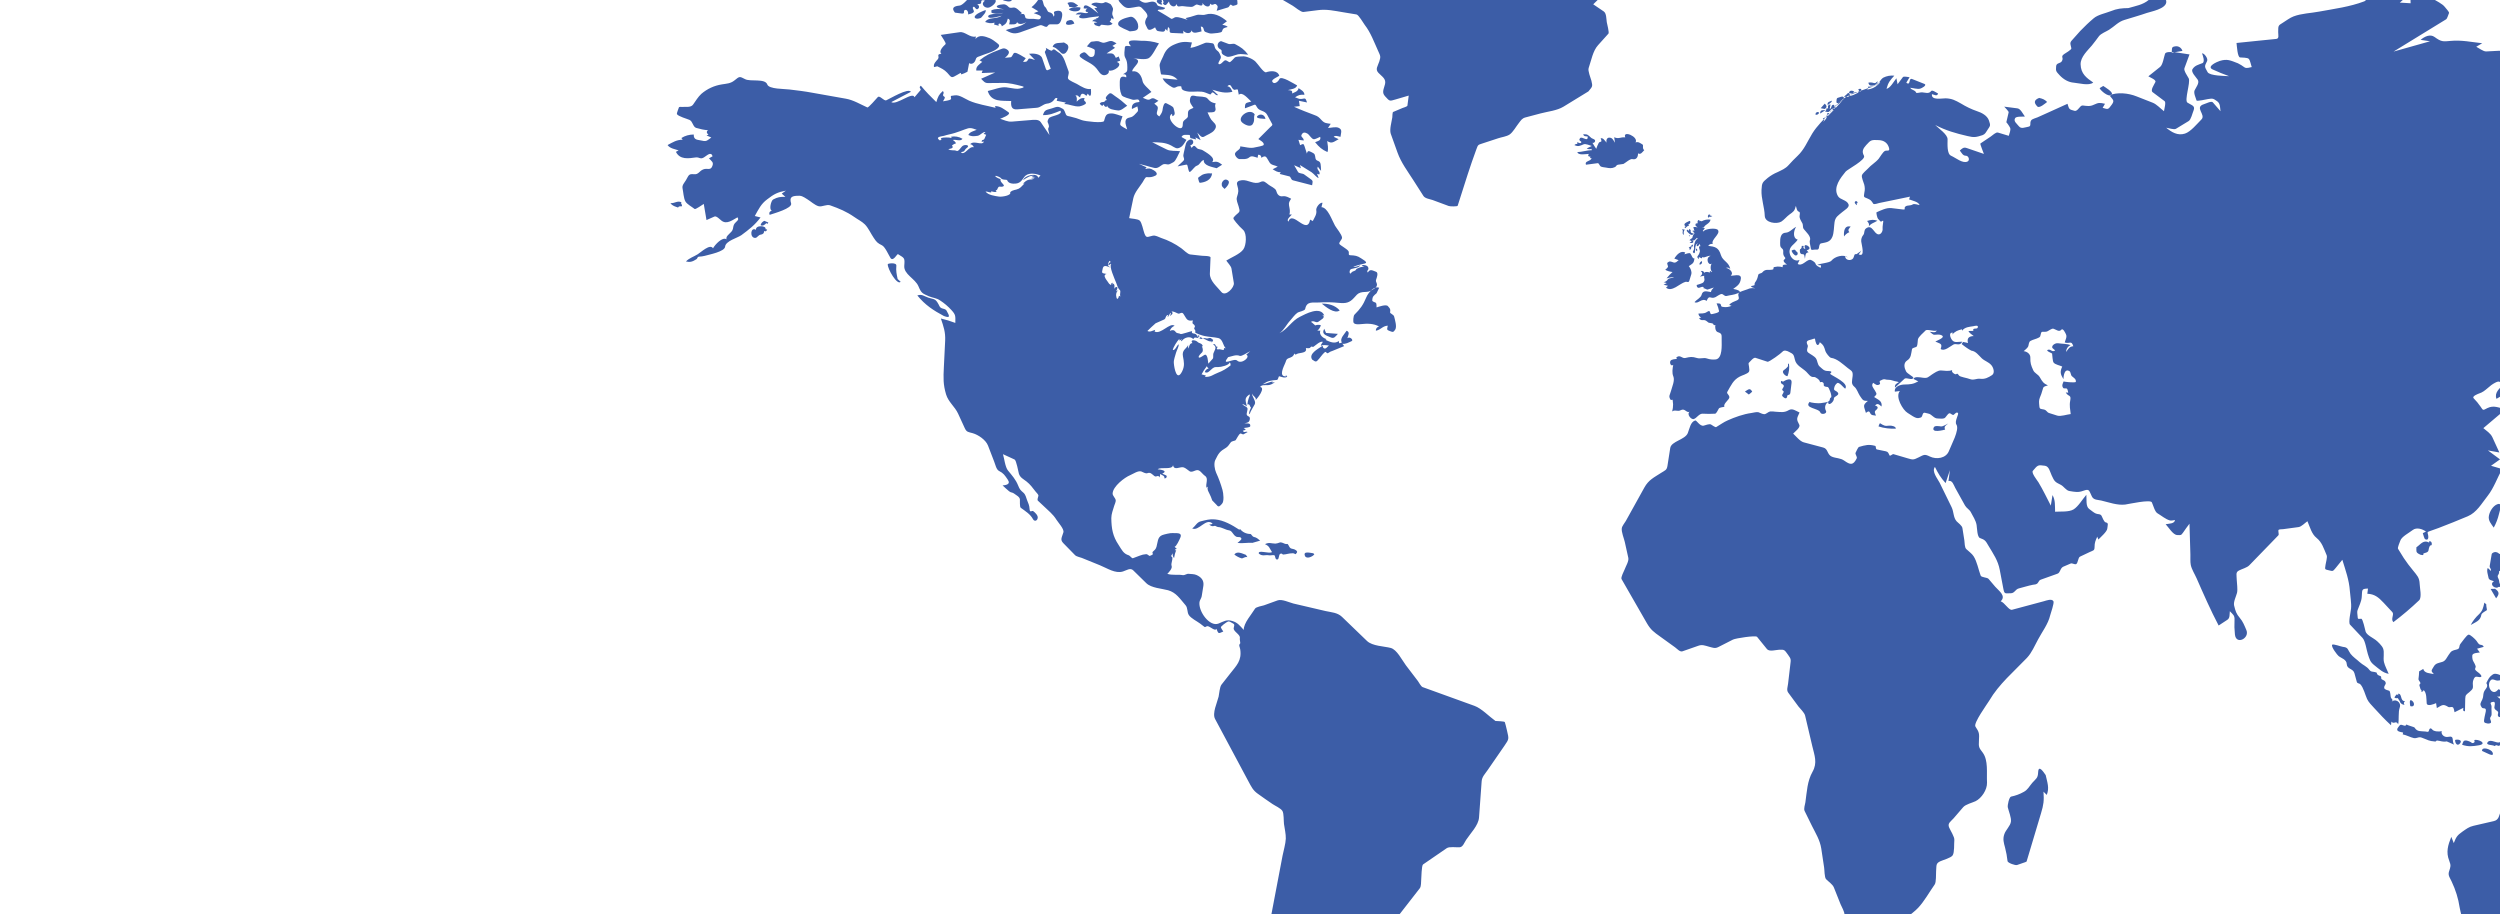 <?xml version="1.0" encoding="utf-8"?>
<!-- Generator: Adobe Illustrator 27.6.1, SVG Export Plug-In . SVG Version: 6.00 Build 0)  -->
<svg version="1.1" id="Ebene_1" xmlns="http://www.w3.org/2000/svg" xmlns:xlink="http://www.w3.org/1999/xlink" x="0px" y="0px"
	 viewBox="0 0 1920 702" style="enable-background:new 0 0 1920 702;" xml:space="preserve">
<style type="text/css">
	.st0{fill:#3C5DA7;}
</style>
<g id="Gruppe_4736" transform="translate(0 -2)">
	<g>
		<g id="Gruppe_4735" transform="translate(0 2)">
			<path id="Pfad_1" class="st0" d="M1298.5,177c-0.4,1.6,0.7,2.4,2.3,2.2c-1.4,3-4.2-0.4-5.5-1.9c0.2-0.3,0.3-0.6,0.6-1
				c0.4,0.3,0.8,0.6,1.2,1c0-0.4,0.1-0.9,0.1-1.3C1298,175.9,1298.1,176.3,1298.5,177 M859.1,43.3c-0.5,0.6-1.6,0.6-2.1,1.2
				c-1.9-4.2-2.8-3.4-7.1-3.5c2.2-1.4,4.3-2.9,6.5-4.3c-0.8-0.3-1.3-1.1-2.1-1.4c1.1-0.6,2.1-1.3,3.2-2c-2.4-1.3-3.5-2.4-6.1-1.5
				c-2.8,0.9-3.7,1.6-6.4,0.4c-2.5-1.2-3.9-0.3-6.6-0.2c-1.1,0.1-2.8,2.8-3.7,3.6c1.1,0.5,6.1,1.8,6.1,3c0,2.5,0.1,5.7-3.4,5.1
				c-1.6-0.3-3.5-4.1-5.2-3.5c-1.8,0.6-4.4,2.2-2.2,3.9c4.1,3.3,8.8,4.4,12.2,8.6c1.5,1.9,2.8,4.5,5.1,5c1.9,0.4,5-1.1,4.2-3.6
				c3.2,1.4,12-4.5,6.2-6.5c0.8-0.4,1.7-0.7,2.6-1C860,45.5,859.5,44.4,859.1,43.3 M1292.4,176.9c0.2,0.7-0.8,2.4,0.7,3.6
				c0-1.6-0.3-2.8,0.8-4.1c-0.6-0.2-1.3-0.3-2-0.2C1291.7,176.7,1292.1,176.6,1292.4,176.9 M953.9,94c1.6,1.5,6.4,4.2,8.2,1.3
				c1.9-3.1,0.4-4.5,1.5-7.5C959.8,82.4,949.6,90.1,953.9,94 M982.5,58.2c-1.3-4.4-7-3.8-10.1-2.7c-1.8,0.7-6.4-6.5-8.2-8.2
				c-2.1-2.1-7.3-4.4-10.1-4c-1.5,0.2-4.7-0.1-5.9,1c-0.8,0.7-3.3,4-4.2,3.4c-3.1-1.9-2.9-2-5.6,0.6c-1.5,1.5-3.6,1.5-2.2-1
				c1.6-3,2-3.1,0.5-6.1c-1-2.2-1.9-1.9-3.1-3.6c-1.1-1.5-0.7-4.3-2.7-4.4c-1.5-0.1-4-0.8-5.5-0.2c-3.7,1.5-7.3,3.2-11.1,3.8
				c0.4-1.4,0.7-2.8,1.1-4.2c-5.9-0.7-8.3-0.7-13.8,1.7c-4.1,1.8-6.5,4.3-8.3,9c-0.7,1.7-3,5.5-2.7,7.3c0.2,0.8,0.7,6.5,1.3,6.6
				c5.3,0.5,8.7,0,12.5,4c-3.8-0.3-7.6-0.6-11.5-1c1.4,3,4.5,5.2,7.2,6.7c2.2,1.3,3.2-0.4,4.9-0.6c4-0.4,1.1,0.7,3.3,2.7
				c0.9,0.8,4.2,1.4,5.4,1.4c3.7,0.2,8.6-0.7,12,0.7c1.2,0.5,2.3,0.9,3.6,1.4c0.7,0.3,1.2-1.6,1.9-1.5c1.8,0.2,2.3,2.7,4.3,2
				c-1.5-1.4-3-2.8-4.4-4.1c5.9,1.7,9.5,3,15.4,1.6c-1.1-2.4-1.4-3.6-3.9-4.3c3.1-2.9,2.8,1.7,5.1,2.7c0.8,0.4,2.8-0.9,3,0.2
				c0.3,1.2,0.5,2.5,0.7,3.7c2.7-2.8,7.4,3.4,9.6,5.2c-4.1,1.2-4.9,0.5-4.9,5.2c1.9-0.7,3.7-1.4,5.6-2.1c2.5-1,2.3-1.2,3.7,1.3
				c1.8,3.2,5.9,2.2,7.8,5.8c1.3,2.3,2.5,4.7,3.8,7c0.6,1.1-0.7,1.7-1.5,2.5c-3,3.1-6,6.1-9.1,9.1c0.9,0.7,4.8,2.6,4.1,4.5
				c-0.3,0.8-5.8,1.7-6.7,1.9c-3.5,1-7.7-0.4-11.3-0.8c0.4,2.5-2.8,3.1-3.9,5.2c-0.8,1.5,1.7,4.6,3.4,4.6c2.5-0.1,5.5,0.4,7.4-1.3
				c1.8-1.7,4.2-0.3,6.5,0.3c-0.1-0.8,0.4-1.6,0.3-2.3c1.5-0.2,2.5,0.6,2.5,2.3c3.9-2.6,3.8-0.2,6.4,3.7c1.4,2.1,4,1.9,6.2,3.1
				c-1.3,0.7-2.6,1.3-3.9,2c2.2,1.3,3.7,2.4,6.2,2.3c-0.3,0.5-0.5,0.9-0.8,1.3c2.5,0.6,5,1.3,7.5,1.9c1.1,0.3,1,2.5,2.7,3
				c4.9,1.3,9.8,2.5,14.7,3.8c0.3-2.3,1-3.2-0.8-4.5c-1.8-1.3-3.6-2.6-5.4-3.9c-1.1-0.8-3.9-0.6-4.6-1.8c-1-1.7-2-3.5-3-5.2
				c1.8,0.8,3.5,1.6,5.2,2.3c-0.4-0.8-0.4-1.8-0.8-2.5c3,1.9,6,3.7,9,5.6c1.6,1,4.4,4.7,5.4,4.3c-0.4-1-0.8-2-1.2-3.1
				c0.5,0.3,1.3,0.3,1.8,0.5c1.1-2.7-2.6-3.4-1.2-6c0.8,1.1,1.6,2.2,2.5,3.3c-0.2-1.7,0-5.1-0.8-6.5c-1-1.7-3-0.9-3.5-3.2
				c-0.5-2.8-0.3-3.4-2.6-4.5c-1.9-0.8-3.4-2.2-4,0.9c-0.6-2-1.3-4-1.9-5.9c-0.8-2.3-1.3-1.4-3.3-0.6c-0.5-1.4-0.9-2.8-1.3-4.1
				c1.4,0.2,2.7,0.4,4.1,0.5c-0.1-2.7-3-2.5-1.4-4.9c1.1-1.6,2.4-1.4,4.2-0.4c1.5,0.9,3,3.9,4.7,4.3c1.2,0.3,3.9-1.4,5.1-1.8
				c0.9,3-2,3.3-3.9,4.1c3.2,3.9,5.1,5.6,9.5,7.6c0.9-2.7,0.1-5.7-0.2-8.5c3.6,2.5,5.1,0.5,8.8-1.4c-1.2-0.6-2.5-1.2-3.8-1.8
				c1.1-1.4,3.6-0.3,5.2,0c0.4-3.5,1.7-5.6-1.6-7c-2-0.9-5.8,0.1-8,0.2c0.7-1.1,1.4-2.2,2.1-3.2c-3.2-0.5-4.7-0.3-7-2.8
				c-2-2.2-2.8-3-5.4-3.9c-5.3-2-10.6-4-15.8-6.4c1.5-0.2,2.9-0.4,4.4-0.5c-0.2-1.4-0.4-2.8-0.6-4.1c2.1,0.4,4.1,0.8,6.2,1.3
				c-1.2-3.4-1-3.3-4.2-2.7c-1.8,0.3-3.3-0.7-5-1.3c2.9-1.8,3.8-2.1,7.2-1.9c0-2.6-2.8-3.9-4.5-5.1c-0.4,2.6-3.1,3.2-5,4.1
				c0.7-2.7-1.4-2.3-3.2-2.6c2.3-0.7,6.2-0.8,7.1-3.6c-2.1-1-12.3-7.8-13.6-4.9c-1,2.3-4.5,4.7-5.6,1.7
				C976.7,61,981.4,58.9,982.5,58.2 M829.3,9.6c-1.2,0-2.4,0.6-3.2,1.5h4.2c-4.4,3.1,1.8,3.3,3.9,2.8c3.2-0.7,6.6-1,9.9-1.4
				c-0.4,1.1-1.5,1.8-2.7,1.6c0.3,0.2,0.5,0.4,0.8,0.7c-1.3-0.2-2.6,0.4-3.4,1.5c1.4,0,2.7,0.3,3.9,1c-0.8,0-1.7,0.1-2.5,0.3
				c0.3,2.2,2,2,3.7,2.6c0.9,0.3,1.4-1.3,2.3-1.2c2.6,0.2,6.1,1.3,8.3-0.8c-0.8-0.4-1.5-1.3-2.3-1.7c0.9-0.6,1.4-1.7,1.2-2.8
				c0.4,0.5,1.2,0.6,1.7,1.1c0.4-1.9-0.8-2.4-0.9-4c-0.1-1.4,0.7-2.8,0.6-4.1c-0.1-0.7-1.5-3.5-2.2-3.7c-1-0.4-3.1-1.8-4.1-1.2
				c-3,1.8-5.3-0.7-9,0.6c-4,1.5,2.7,1.8,3.1,3.7c-0.7-0.2-1.5,0.2-2.2,0c1,1.4,2,2.8,3.1,4.2c-1.4-0.8-11.6-10.6-11.2-3.8
				c1,0,2,0.1,2.9,0.1c-2.2,0.9-1.8,3.2,0.6,2.5C835.1,11.2,831.3,9.3,829.3,9.6 M829.5,74.8c0.7-4.1,2.8-3,4.9-1.2
				c0.2-0.6,0.8-1.1,1-1.7c3,4.6,2.6-1.5,2.4-3.6c-3.3,0.7-7.2-1.7-10.7-3.8c-1.3-0.8-6.2-2.6-6.8-4.1c-0.6-1.5,1.1-3.8,0.3-5.8
				c-2-4.8-3.2-11.9-7.6-14.3c-1.9-1-3.5-3.7-4.9-1.6c-0.6,1-4-1.5-5-2c1.2,1.9-1,2.4-0.6,3.6c0.4,1.3,0.9,2.6,1.4,3.9
				c1,2.9,2,5.8,3.1,8.6c-2,0.8-3.1,2.2-3.9-0.2c-0.9-2.6-1.8-5.3-2.7-7.9c-1.3-3.7-7.5-3.8-10.1-3.4c1.5,1.6,3.1,3.2,4.6,4.8
				c-1-0.3-4.5-1.8-5-0.8c-1.4,2.4-1.6,2.2-4.2,2.2c0.7-0.9,1.4-1.9,2.1-2.8c-1.8-0.9-6.9-4.6-8.7-4.1c-1.2,0.3-1.6,3.3-3,3.4
				c-1.5,0.1-2.9,0.2-4.3,0.4c2.3-1.9,4.8-4.5,1.4-6.5c-2.5-1.5-3.6-0.4-6.4,0.6c-5.8,2.2-9.7,3.9-14.6,7.9c0.8,0.1,1.4,0.9,2.2,1.1
				c-1.9,1.8-5.1,3.4-4.6,6.7h4.9c-0.4,0.5-0.4,1.4-0.8,1.9c3.5-0.1,6.9-0.2,10.4-0.4c-3.6,1.6-7.2,3.2-10.8,4.8
				c2.1,2.1,2.8,3.4,5.6,3.3c3.6-0.1,7.3-0.1,10.9-0.1c5.3-0.1,9.8,1.2,15,2.5c3.7,0.9-2.3,2-3.5,2c-2.8,0-5.7-0.8-8.5-1.1
				c-4.4-0.6-10.1,1.9-14.4,2.8c2.6,8.8,11,7.3,18,7.7c-0.4,4.4,0.6,6.7,4.6,6.4c4.9-0.4,9.9-0.8,14.8-1.2c3.4-0.2,4.6-2.6,8-3.2
				c1.7-0.1,3.3-0.8,4.6-1.9c1.4-1.1,1.5-3,3.5-2.3c-0.3,0.6-0.2,1.5-0.6,2c2.4,0.5,4.7,1,7.1,1.4c-0.5,0.3-0.8,0.8-1.3,1.1
				c4,0,7.7,2.2,11.7,1.8c1-0.1,5-1.4,5-2.5c0-1.8-2.5-1.4-0.9-3.7c-2.7-0.7-4.4,0.8-6.2,2.6c0.1-1.9,0.5-3.5-1-4.9
				c0.7,0,1.3,0.1,2,0.3C828.3,74.2,828.8,74.5,829.5,74.8 M844.6,79.7c0.6,0.7,1.2,1.3,2,1.7c0.4-0.9,0.7-0.6,1.1-1.2
				c0.1,1.1,1,1.9,2.1,2c0.1-0.4,0.3-0.7,0.4-1.1c1,3,5.6,3.3,8.1,3.7c2.6,0.5,5.1-2.2,7.4-3.6c-2.9-2.7-5.9-5.1-9.2-7.3
				c-1.9-1.2-3.4-3.4-5.1-1.6c-1.3,1.3-3.4,2.9-1.2,4.5c-0.4,0.1-0.8,0.2-1.2,0.3C847.9,79.4,845.8,77.4,844.6,79.7 M1294.6,173.9
				c-0.3,0.1-0.6,0.3-0.9,0.4c0.2,0.3,0.4,0.7,0.5,1c1.2-1.1,1.7-1.8,3.1-2.1c-0.2-0.3-0.5-0.6-0.7-0.9c2-0.2,1.8-3,0.9-2.6
				C1296,170.5,1291.7,171.8,1294.6,173.9 M938.6,126.5c-3.2-2.4-3.9-2.6-7.7-2c3.5-3.4-5.5-7.9-7.2-9.1c-1.3-0.9-3.4-0.5-4.5-1.7
				c-1.7-1.8-2.2-2.6-4-0.1c-0.5-0.6-0.8-1.3-1-2.1c3.6-0.6,2.4-5.5-0.6-4.2c-3.1,1.4-3,4.1-3.9,7.6c-0.4,1.4-0.6,2.9-0.9,4.3
				c-0.2,1,0.9,2.7,0.5,3.6c-0.4,1.1-4,3.7-4.9,5c0.9-0.1,6.7-1.6,7.2-1.3c0.7,0.4,1.1,6.4,2.4,5.5c1.9-1.4,3.4-4.1,5.1-4.7
				c2.8-1,2.5-3.3,5.4-4.5c-0.6,4.6,7.1,5.5,9.9,6.4C935.8,128.3,937.2,127.4,938.6,126.5 M881.2,21.8c1.1,2.5,4.4,0.2,5.9-0.8
				c1.2,2.5,1.1,2.8,3.6,3.1c2.1,0.2,3.9,1,4.4-2c0.4,0.7,1.1,1.1,1.4,1.8c0-1,0.5-2.1,0.5-3.1c2.7,1.1-0.2,4.4,2.8,4.5
				c3,0.1,6,0.3,9,0.4c-0.1-0.7,0.1-1.5-0.1-2.2c1.6,2.2,5.7,3,6.5-0.2c0.8,3.3,5.4,1.2,7.6,0.8c-0.2-1.2-0.4-2.5-0.6-3.7
				c3.1,0,1.4,3.4,3.7,4.2c2,0.7,3.4,1.4,5.4,1.1c1.2-0.2,6.8-0.3,7.2-1.6c0.8-2.8,1.7-2.6,4.4-3.4c-1.2-1.2-2.7-1.3-4.2-1.7
				c1.2-0.9,2.4-1.8,3.6-2.7c-4.7-4-10.5-7-16.5-5.1c-2.5,0.8-4.7-0.5-7.4,0.5c-2.6,0.9-5.2,1.6-7.9,2.2c0.6,0.4,1,1,1.6,1.3
				c-2.7-0.6-6.6-2.4-9.4-2c-0.8,0.1-2.5,1.7-3.2,1.2c-1.3-0.8-2.6-1.7-4-2.5c-0.7-0.5-6.2-3.6-6.3-3.7c-0.5-1.8,5,0.4,5.6-2.2
				c-1.6-0.4-3.1-0.9-4.7-1.3c-2.1-0.6-1.1-1.7-2.7-2.8c-2.8-1.8-5.7,0.7-8.6,0.1c-3-0.6-4.4-3.1-7.1-3.6c-3-0.5-6.7-1.9-9.6-1
				c-4.8,1.4-3.3,3.3-0.2,6.4c3,3,4.8,2.5,8.6,1.9c3.3-0.4,4.8-1.7,7.1,1.1c1.4,1.6,5.3,4.8,2.8,7.2
				C878.7,17.6,879.5,18.2,881.2,21.8 M965.6,89.2c-1.8,2.1,5.7,2,6.3,2.1C971.2,87.7,967.6,87.1,965.6,89.2 M896.8-57.1
				c-2.3,2-4.7,4-7,5.9c4,2.8,8.1,0.5,12.8,0.4c4.2-0.1,8.8-1.8,12.9-2.9c-3.8,2-6.7,3.4-11,3.8c-4.1,0.4-6.5,0.2-10.3,2
				c4,1.1,8.2,3.7,11.8,1.2c4.6-3.1,6.8-3.5,12.2-3.9c-4.8,1.5-7.1,2.5-11,6c3.4,0.6,6.8,0.9,10.3,1.1c2.8,0,3.1,0.6,3.4-2.4
				c0.1-1.1,3.2-1.4,4.1-1.7c-0.5,0.5-0.9,1.3-1.5,1.8c2.2-0.7,4.4-1.3,6.6-2c-1.6,1.4-3.3,2.8-4.9,4.1c2.7-0.5,5.4-1,8.1-1.5
				c1.7-0.3,5.8-0.2,7.1-1.5c4.1-4,7.8-5.6,12.9-7.9c-2.2,2-4.4,4-6.5,6c1.4,0.6,2.7,1.2,4.1,1.8c-8.7,2.3-17.3,4.1-26.2,5.7
				c2.9,2.7,5.9,5.4,8.8,8.1c-3.7-2.3-8.3-6.5-12.4-7.6c-0.7-0.2-12.6-0.2-12.5-0.5c-3.6,7,3.4,6.5,7.2,9.2
				c3.6,2.8,6.6,6.4,8.7,10.5c-5.6-3-14.6-3.9-19.6,1.2c-4.6,4.6-0.4,4.9,4,5.8c3,0.7,5.4-3.2,7.6-5.3c-1.6,4.9-5.9,7.7-0.7,11.5
				c4.1,3,9-3.1,11.4-5.7c-4,5.6-6.6,9.6-13.5,7.7c-2.8-0.7-3.1-4.7-5.6-5c-3.4-0.5-5.2-0.7-8.4,0.5c2.1,3.8,2.1,4.2,6.1,4.6
				c-2.8,2.9-4.4,2-7.8,3.5c-1.2,0.5-3.9,1-4.7,2.1c-0.8,1,1.3,2-0.3,3c2.2,2.9,2.9,0.8,4.8-1.4c0.1,3.3,4.6,5.7,5.8,1.9
				c0.6,3.2,2.6,1.5,4.7,1.7c2.2,0.3,4.3,0.5,6.5,0.6c2.5,0,3.2-2.4,5-1.7c1.6,0.5,4.3,1.7,3.7-1.4c1.1,2.4,5.7,4.6,5.9,0.6
				c2,2.2,3.1-0.6,4.5,0.5c2,1.6,1.2,2.4,0.5,5c2.9-0.9,5.8-1.8,8.7-2.6c0.9-0.3,1.3-1.9,2.1-2.2c0.3-0.1,1.2,1.3,2.2,0.9
				c0.7-0.2,3.1-0.6,3-1.5c-0.1-1.1,0.1-3.4-0.9-3.9c-1.6-0.9-2-1.6-3.5-0.7c-1.8,1.1-1.8,1.7-3.1-0.2c-1-1.6,4.2-5.4,5.2-6.3
				c2.9-2.5-1.7-3.9-0.3-5c1.1-0.9,5,1.7,6.7,1.1c3.5-1.2,4.3-1.7,6.5-4.9c-1.7-0.9-3.3-1.8-4.9-2.7c2.9-0.4,5.8-0.7,8.7-1.1
				c0.3-3.6-7.3-3.9-9.7-4.5h10c0.8-4-8.8-2.9-11.3-3.1c6.1-0.7,12.1-1.3,18.1-2.5c-0.3-1.1-0.6-2.2-1-3.2c2.2,0.5,5,2.1,7.1,1.1
				c2.6-1.2,4.9-3,6.7-5.2c-2.2-0.1-4.4-0.2-6.5-0.4c3.5-0.7,7-1.4,10.5-2.1c3-0.6,6.7-4.1,9.3-5.7c3.6-2.2,15.4-5.3,15.7-9.6
				c-8.9,1.8-17.9,3.6-26.8,5.4c5.5-1.6,10.9-3.2,16.4-4.9c-3.2-0.6-6.3-1.1-9.5-1.6c7-0.5,14-1.1,21-1.6c5-0.4,11.3-5.7,15.9-8.1
				c-5.9-2.1-12-3.7-18.2-4.8c-5.5-1-10.5,0.8-16,2c3-1.7,6-3.4,8.9-5c-5.5-0.8-11.4-2.4-17-2.4c-5.2,0-11.1,1.7-16.3,2.4
				c0.7,1.4,1.4,2.9,2.2,4.3c-2.5-1.7-5.9-5.2-8.9-5.3c-4.4-0.1-8.8-0.1-13.1-0.2c2.6,2.2,5.2,4.3,7.9,6.5c-3.1-1.3-6.1-2.5-9.2-3.8
				c-1.7-0.7-6.8-2.1-8.4-1.5c-1.3,0.4-1.5,2.1-3,2.2c-2,0.1-4,0.3-6,0.4c-2.2,0.2-4.7,3.4-6.5,4.9c5.2,2.8,10.3,5.6,15.5,8.4
				c-5.7-1.4-11.4-2.8-17.1-4.3c-2.5-0.7-5.4-3.5-7.6-4.9c-1.7-1.1-4.6-0.6-6.5-0.6c0.4,1.1,0.9,2.3,1.3,3.4
				c-2.2,0.1-4.4,0.1-6.5,0.2c1.5,0.7,3.1,1.5,4.6,2.2c-5.8,0.4-13.5-2.9-16.5,3.8c-4-3.4-8.9-0.8-13.1,1.6c2.7,1.3,5.4,2.5,8,3.8
				C891.7-55.1,894.3-56.1,896.8-57.1 M838-10.5c-1.7-2.2-3.8-1.8-6.1-1.4c-2.6,0.5-1,2.4,0.9,2.3C834.7-9.9,836.1-11.1,838-10.5
				 M940.5,145.1c1.4-1.3,5.7-5.7,1.5-7.1c-1.8-0.6-3.5,1.5-3.7,3.1C938.1,143.3,939,143.6,940.5,145.1 M1281,219.5
				c-0.5,0.3-0.9,1-1.5,1.4c4.4,3.8,10.5-3.2,14.8-4.4c1.4-0.4,2.5,0.9,3.1-0.9c0.5-1.6,1-3.3,1.5-4.9c0.6-2.1-0.6-4.8-1.9-6.3
				c3-2.1,4-2.2,4.3-6c-1.5,0.5-2-2.3-3.1-3.7c-0.7-0.9-3.5,0.4-4.6,0.6c0.3-0.4,0.5-0.8,0.7-1.3c-3.4-2-6.8,1.8-8.4,4.6
				c1.1,0.4,2.2,0.8,3.3,1.2c-1.4,1.1-2.1,2.2-3.8,1.8c-1.1-0.3-2.7-1.2-3.7-0.6c-1.9,1-1.3,1.3-0.7,3.4c0.3,1-1.4,2.1-2.1,2.8
				c1.7,1,3.7,1.5,5.6,1.7c-1.7,1.5-3.2,3.1-4.6,4.9c1.9-0.4,3.9-1.3,5.8-0.6c-1.3,0.3-4,0.3-4.8,1.4c-0.7,1.1-1.9,1.9-3.2,2.1
				c0.8,0.1,1.5,0.6,2.4,0.7c-0.8,0.5-1.6,0.9-2.5,1.3C1278.8,218.9,1279.9,219.2,1281,219.5 M920.4,138c0.2,0.6,0.5,2.4,1.2,2.4
				c4-0.4,8.7-2.1,9.3-7.2c-1,0-2-0.1-3-0.1c-2.5,0.4-4.1,0.5-6.1,2.2C920.3,136.4,919.8,136.2,920.4,138 M874,18.8
				c-0.5-2.7-3.5-6.8-6.4-5.8c-1.7,0.5-10.1,2-8.7,6.2c0.6,1.7,7.2,4,8.8,4.9C871.4,23.6,875,24.1,874,18.8 M818-23
				c2.5,0.3,3.3-3.5,5.6-1.2c-0.5,0.3-0.8,0.9-1.3,1.2c1.3,0.2,2.6,0.5,3.8,0.7c0.4,4.3-5.5,1-8.1,2.7c0.8,7.4,9.1,0.2,10.6,1.9
				c1.7,2,4.7,1.5,7,1.8c2.3,0.3,2.5,1.6,3.7,3.8c1.1,1.9,11.2,1.7,6.2-4c-0.7-0.8-2.5-2-2.2-3.2c0.5-1.6,0.6-1.5-0.6-2.5
				c-2.2-1.8-2.8-1.4-5.5-1c0.9-5.4-5.8-2.7-7.6-1.7c-1.4-3.2-3-5.7-6.8-5.2c-4.2,0.6-6.4-0.3-7.9,4.1c1.4,0,2.8-0.1,4.3-0.1
				C818.7-24.8,818.3-23.9,818-23 M819.2-3.6c1.2,1.4,2.6-0.8,1.4-2.2c-0.8-1-1.7-1.9-2.8-2.7c-1.5-1.1-2.8-2.8-4.7-1.9
				c0.4,1.4,0.7,2.7,1.1,4.1C815.5-5.1,818.3-4.6,819.2-3.6 M848.4-37.5c-1.2-2.9-8.3-2.1-6.1,1.9C845.4-34.4,850.8-31.3,848.4-37.5
				 M857.7-14.9c-1.4,0.7-2.9,0.4-4.3,1c1.2,0.5,3.4,2.9,3.9,2.9c1.5-0.1,3-0.4,4.4-1c1.5-0.4,4.4-0.4,5.3-2
				c0.8-1.4-1.3-2.1,0.7-4.1c-1.8-0.6-4.2-0.6-5.6-1.2c-1.2-0.5-2.7-2.1-4.3-2.8c-2.2-1-10.3-2.4-5.8,2.3c-0.5,0.1-1,0.2-1.5,0.2
				C851.5-15.1,855.3-17.3,857.7-14.9 M784-13.3c-4.5,0.7-6.5-0.1-5.5,5.3c2,0,3.7,2.9,5.4,2.4c2.7-0.7,5.5-1.4,8.2-2.1
				c1.9-0.5,0.9-1.2,1.4-2.6c0.4-1.2-3-0.2-3.7-1.5c2.3-0.5,4.5-0.6,6.1-2.6C792.5-15.9,787.4-13.8,784-13.3 M792.2,5.5
				c1.8,1.1,3.5,2.2,5.3,3.2c-1.2,0.5-2.4,1-3.6,1.4c1.1,0.5,5.7,1.6,5.5,3c-0.4,2.8-3.1,1.5-5.4,1.4c-1.2-0.1-6.2,0.4-6.5-1
				c-0.7-3.2-1.1-2.9-4-2.6c0.5-0.2,0.9-0.5,1.4-0.8c-1.9-1.5-4.3-4.7-6.7-4.3c-4.4,0.8-2.8-1-6.4-2.4c-0.7-0.3-6.2,0.2-6.3,1.6
				c0,1.3,4.5,1.9,5.6,2.2c-3.7-0.3-6.3-0.7-9.7,0.7l0,1.8c2.3,1.4,6.4,0.3,9,0.2c-1.2,0.8-11.7,0.2-11.5,2.8
				c0.3,2.4,9.1-0.3,10.3-0.6c-3.4,2.8-10.4,0.8-12.6,4.8c2.9,0.9,4.2,1.3,7.2,0.5c-0.1,0.5-0.2,1-0.4,1.4c1.2,0.4,2.4,0.7,3.6,1
				c-0.9-2.5,2-2.1,2.4,0.4c3.1-1.9,3.6-2.1,4.6-5.9c2.3,0.8,1.4,2.5,1,4.4c1.8-0.1,5.9,0.7,6.1-1.8c1.1,2.6,5.4,1.3,7.2,0
				c-3.6,3.8-10.9,4.4-15.9,6.2c6.1,3.9,8.6,2.7,15.1,0.3c3.6-1.3,7.3-2.6,10.9-3.9c2.1-0.8,3.3,1.2,5.3,1.1c1-0.1,1.1-1.9,2.8-1.9
				h5.2c2.3,0,3.3-2.7,3.8-5.1c0.7-3,0.4-5.8-3.6-5.3c-4.8,0.7-0.8,2.1-2.7,4.5c-0.7-2.5-1.5-2.9-3.7-3.5c-1.3-0.4-1.6-3-2.8-3.9
				c-2.4-1.9-0.5-7.5-5.4-5.5C795.9,2.1,794.2,3.9,792.2,5.5 M858.3-38.2c0.7,5.7,6.9,5.7,10.6,4.1c-1.3,2-3.1,1.8-5.1,2.1
				c-1.6,0.2-1,2.2,0.4,2.1c1.4-0.2,1.3,2.6,3,1.2c1.2-1,2-1.9,3.6-1.3c-0.1,0.4-0.1,0.8-0.2,1.2c1.7,0.9,2.3-0.5,3.8-1.2
				c0.4-0.2,2.1,1.9,1.6-0.9c2.8,1.1,7.4-0.3,9.3,1.4c-2.3,0.3-4.6,0.6-6.9,0.9c3.4,1.4,6.8,0.6,10.4,0.5
				c-6.5,1.2-12.5,0.7-18.7,3.2c1.7,1.3,3.9,1.6,5.9,2.2c-1.1,0.1-2.2,0.2-3.3,0.3c1.8,2.7,6.8,1.8,9.9,2.5
				c-2.1,0.2-4.2,0.5-6.2,0.7c2.7,4.3,8.9,3.6,13,3.8c-0.3-1.1-1.1-1.9-2.1-2.2c2.8-0.1,3.9,1.1,6.1,2.8c-1-2-2-4.1-3-6.2
				c2,2,4.1,4,6.1,6c0.9-2.4,1.6-3.5,0.1-5.8c8.6,4.6-0.8-3.6,5-5.3c-0.6,1.8,0.3,3.3,1,5c1.6-1.3,4-2.2,2.9-4.7
				c1.5,1.3,7.6-2,10.1-2.7c-1-1.8-2.6-3-4.1-4.4c-0.2,0.8-1,1.4-1.1,2.3c-0.3-4.3-4.9-1.7-6.9-0.9c2.2-4.3,3.3-6.2-2-6.8
				c3.3-2.8-1.4-6.4-4.3-3.9c0.6,1.1,1.3,2.3,2,3.4c-1.7,0.2-3.4-0.6-4.3-2.1c-0.6-1,1-3.9-1.5-3.1c-2.7,0.8-5.1-0.4-7-2.6
				c-3-3.4-4.6-6.1-8.7-7.1c-2.5-0.7-6.5-2-8.3,0.6c2.3,0.8,4.8,0,6.8,1.2c-2.1,3.7-9.5-1.6-11.8,4.2c1.8,0.6,4.6,0.3,6,1.5
				c-1.8,0.4-10.2,0.7-7.6,3.4c-1.3,0.5-2.7,0.9-3.9,1.4c2.3,1.1,3.6,0.6,5.8,1.1c-0.4,0.2-0.7,0.4-1.1,0.6c2.1,1,4.4-1.3,6.3,0
				c-0.7,0.2-1.4,0.9-2.1,1.1c0.5,0.4,0.9,1,1.4,1.4c-0.8-0.2-1.6-0.3-2.4-0.6C864-37.9,861.2-38.1,858.3-38.2 M820.9,7.2
				c1.7,2,9.6,2.6,8.8-1.5C827.6,5.3,822.4,5.4,820.9,7.2 M757,7.7c-1.4,0.4-9.2,3.4-8.4,5.7c0.6,1.6,4.4,0.9,5.2-0.1
				C754.9,11.8,757.5,9.7,757,7.7 M1297.6,180.6c-0.2,0.1-0.4,0.3-0.6,0.4l0.5,0.6C1297.5,181.3,1298,181.2,1297.6,180.6
				 M808.4,35.9c2.5,0.8,2.8,1.3,4.7,2.9c1.6,1.5,2.5,3.2,4.6,2.3c1.4-0.7,2.8-3.2,2.8-4.8c-0.1-2.3-1.5-2.5-3.4-3.7
				C813.8,33.3,809.8,32.1,808.4,35.9 M825.1,18.1c-1.2-3.4-2.9-3-5.6-2C816.3,20.6,823.5,18.9,825.1,18.1 M819.8,2.3
				c0.8,1.6,1.2,1.5,1.4,3c2.2,0.2,5,0.8,6.8-1.1c-1.1-0.7-2.1-1.4-3.2-2.1C823.1,1.5,821.3,1.5,819.8,2.3 M873.4-7
				c0.8-1.1,1.5-2.2,2.3-3.2c-5.1-1.5-10.6-1.9-15.2,0.8C861.6-5.7,870.5-7.2,873.4-7 M938.7,41.4c0.7,0.9,2.4,1.5,3.3,2
				c1.7,1,6.9-1.3,8.8-1.7c2.4-0.5,5.4,0.2,7.8,0.3c-3.2-4.2-5.5-5.7-10-8.1c-1.5-0.8-3.6,0.4-5.2-0.2c-1.9-0.7-3.8-1.4-5.6-2.1
				c-1.8,0.3-2.9,2.1-2.6,3.8c0.2,1,0.9,1.9,1.8,2.3C939.3,39,937.4,39.7,938.7,41.4 M885.5-8.3c-1.8,1.6,1.9,3.1,2.7,3.5
				c1.6,0.9,3.2-0.1,4.9-0.6C892.9-9.2,887.7-10.4,885.5-8.3 M888.8,0.1c-1.8,1.3,2.4,4,3.8,3.4c-0.4-0.5-0.5-1.4-0.7-1.8
				C894,0.2,890-0.9,888.8,0.1 M2045.5,23.2c5.1,0.4,10.2-0.2,15-1.7c0.4-0.1,0.7-3.1,0.5-3.5c-0.3-0.6-3.3-1-3.9-1.2
				c-2.9-0.9-4.1-0.5-7,0.4c0.2-0.6-0.1-1.4,0.1-2.1c-2.6-0.1-5.1-0.8-7.3,1.1c-0.2-5.1-6.1-1.9-5.5,1.2
				C2037.8,19.1,2044.1,22.2,2045.5,23.2 M1581.8,57.8c3,3.2,6.8,5.4,10.9,5.7c3.7,0.3,11.6,2.6,14.9-0.1c-5.2-3.6-9.5-6.7-9.7-14
				c-0.1-5.7,5.4-10.6,8.6-14.4c1.9-2.3,3.7-4.8,5.5-7.2c1.6-2.1,5.5-3.5,7.7-4.9c4.3-2.7,7.1-6.2,11.9-7.6
				c5.7-1.8,11.6-3.4,17.3-5.4c2.9-1,14.3-3,14.8-8.2c0.5-6.2-11.3-3.5-13.4-1.8c-4.7,3.9-10,4.6-15.7,6.3
				c-5.3,0.1-8.7,0.4-13.6,2.4c-3.8,1.5-9.9,2.7-13,5.4c-3.6,3-7,6.3-10.3,9.7c-2.2,2.5-4.5,5-6.7,7.5c-1.7,1.9-0.7,3.2-0.2,5.9
				c0.2,1.1-4.7,3.8-5.5,4.4c-3.1,2.2-0.2,2.4-1.7,5.3c-1.1,2.2-4.3,1.2-4.5,4.1C1578.7,54.8,1579.2,54.9,1581.8,57.8 M1592.2-41.4
				c-5.4-2-5.5-1.7-10.1,2c2.2,0.3,4.4,0.5,6.6,0.8C1589.8-39.5,1591-40.5,1592.2-41.4 M1612.6-54.2c-1.3-1.1-2.6-2.2-3.8-3.4
				c2.6-0.6,5.2-1.3,7.8-1.9c-4.3-0.8-6-1.7-9.6,0.9c-2.9,2-5.7,4-8.6,5.9c2.6,0.4,5.3,0.7,8,1.1
				C1608.4-52.5,1610.5-53.3,1612.6-54.2 M1612.5,67.7c0.8,2,6.9,7.1,9.1,5.2c2.2-2-5.3-6.1-6.3-6.9
				C1614.3,66.6,1613.4,67.1,1612.5,67.7 M1619.3-37.4c-1-2.2-3.3-0.8-5-0.4c0.7,0.6,1.5,1.3,2.3,1.8
				C1617.5-36.5,1618.4-37,1619.3-37.4 M1610-48.3c-3.3-1-6.3-2.3-9.8-2.2c-4.8,0.2-6.5-0.4-9.7,3.4c3.2,0.8,6.3,1.7,9.5,2.5
				C1603.9-45.3,1606.7-45.6,1610-48.3 M1562.2-45.4c-2.3,1.5-4.7,3.1-7,4.7c3.7,1.3,7.5,1.9,11.4,1.8c-0.4-1.3-0.7-2.6-1.1-3.8
				c4.6-1.1,9.2-2.2,13.7-3.2c-2.5-1.7-4.1-3.2-7.2-2.3c-2.9,0.7-5.6,2-8.5,1.3c-6.2-1.5-10.3,0.4-16.4,2.2c2.1,0.6,4.2,1.1,6.3,1.7
				C1556.4-43.8,1559.3-44.6,1562.2-45.4 M1564.7,81.8c1.6,1.6,6.3-2.6,7.5-3.5c-2.1-2-3.3-2.4-6.1-3.1
				C1562.5,76.6,1561.5,78.6,1564.7,81.8 M1433.1,69c4.8-0.7,7.7-2,10.9-5.8c-2.2,0-2.2,1.9-3.9,2.8c-1.4,0.8-4.1,0.4-5.6,0.6
				C1435.4,67.9,1434.5,68.7,1433.1,69 M784.4-17.5c2.3,1.3,2.1-0.5,3.9-0.8c1.5-0.2,10.1,3.1,9.1-1.4c-0.7-2.7-7.5-2.6-9.3-2
				c-2.9,0.9-8.3,1.3-10.3,4.2c0.4,0.3,0.8,0.5,1.2,0.8C780.5-17,782.9-18.3,784.4-17.5 M1612.5-43.5c-1.2,0.1-13.8,0.5-12.6,4
				c1.2,3.5,9.7,0.8,12.8,0.3c-0.5-0.4-0.7-1.2-1.2-1.7c1.5-0.3,3.1-0.5,4.6-0.7C1614.9-42.2,1613.6-42.8,1612.5-43.5 M1997,20.9
				c1.7,1.1,3.5,2.9,5.5,2.8c3.4-0.3,3.3-0.5,4.7-3.9c2.6,4.1,6.4,0.6,10.1-0.8c1-0.4,2.3,3.2,3.5,3c1.9-0.4,3.7-0.8,5.5-1.1
				c-0.6-1.1-1.3-2.2-1.9-3.3c2.4,1,3.2,1.9,5.4,0.5c1.7-0.9,3.2-2.1,4.5-3.6c-5-1.9-9.9-3.8-14.9-5.7c-1.3-0.5-3.5-2-4.9-1.4
				c-2.4,1.1-1.3,2.8-0.8,5.5c-3.5-1.5-10.6-8.2-14-5.4c-3.2,2.6-4.9,3.4-5.9,7.5C1992.9,17.2,1995.7,19.2,1997,20.9 M1297.7,191.9
				c1.2-0.4,1.4-1.4,0.8-2.7c-0.6,0.3-1.2,0.7-1.6,1.1C1298.1,190.6,1297.3,191.2,1297.7,191.9 M2016.2,36.8c3.2,2.7,5.4,2,9.5,1.9
				c-0.9-3.7-1.2-3.8-4.2-5.7c-0.7-0.4-5.9-2.8-6-2.9c-0.3-2.6-2.3-5.1-5.3-3.1c-3.4,2.3,0.7,4.6,2.2,5.8c-2,1.4-3.9,2.7-5.9,4.1
				C2009.2,36.6,2014.1,34.9,2016.2,36.8 M1644.2-47.8c3-0.7,2-1.9,1.8-5.2c-1.1,0.1-3.8-0.3-4.7,0.4c-0.9,0.6-0.9,3-1.8,3.5
				c-2.5,1.4-5.1-2.3-7,1.4c0.6,0.7,1.3,1.4,2.1,2C1637.8-46.3,1641-47.1,1644.2-47.8 M1617.8-43.1c1.7,0,2.7-0.5,3.9,0.9
				c2,2.5,6.9-1.1,8.7-3c2.1-2.3-2.5-5.7-4.8-5.1c-3.5,0.9-6.9,2.1-10.1,3.7C1616-44.9,1616-43.1,1617.8-43.1 M1810.8-14.5
				c2.7,3.6,9.4-0.9,12.6-2.1c1-0.3,2.7,1.7,4.2,1.4c2.8-0.5,5.6-1,8.5-1.5c2.1-0.4,2.9-1,4.7-2.4c1.1-0.9-1.2-4.2-2.5-4.3
				c-2.8-0.3-3.3-1.4-5.2-3.7c-0.8-1-4.5,0-5.7,0.1c0.8-0.7,1.6-1.4,2.4-2.2c-3.9-1.4-6.7-1.3-9.5,1.8c-2.7,3.2-5.1,6.6-7,10.2
				C1812.5-16.2,1811.6-15.4,1810.8-14.5 M1774.1-33c2.8-0.2,8.3-2,10.2,0.5c2.5,3.2,3.9,7.3,7.8,6.9c4.7-0.5,7-0.6,11.4,1.1
				c4,1.5,5.8,0.7,10-0.6c-0.4-1.3-1.9-4.1-1.4-5.4c0.6-1.7,2.4-4,0.6-5c-3.8-2.1-5.9-0.3-9.8,1.3c1.3-1.4,2.6-2.8,3.9-4.2
				c-1.9-0.4-6.3-0.3-6.7-2.5c-0.9-4.7-0.9-4.2,3.3-5.5c-2.7-1.9-7.7-7.4-10.9-7.5c-3.7-0.1-1.3,2.1-3.4,2.7
				c-2.5,0.8-4.9,1.5-7.4,2.3c-2.8,0.9-2.5,1.8-3.3,4.9c-0.3,1.1-4.6,1.5-5.6,1.8c-1.1,0.3-2.2,4.6-2.8,5.7
				C1769.8-35.7,1773.4-33.5,1774.1-33 M2202.3,62.1c1.3-0.4,2.4,0.6,3.7,0.3c4.2-0.8,7.5-0.7,10.5-4c-1.7-1.5-3.1-3.4-5.3-3.6
				c-3-0.1-5.9-0.3-8.9-0.4c-2-0.1-5.1,2.1-7.1,2.9c-0.5,0.2,1,5.6,1.2,6.5C2198.4,63.2,2200.3,62.6,2202.3,62.1 M1407,77.3
				c-1.7,0.7-4,0.9-3.3,3.4c0.9-0.7,1.9-1.5,2.8-2.3C1406.7,78.1,1406.8,77.7,1407,77.3 M1394.3,88.1c1.2,0.3,2.4-0.4,2.8-1.5
				c-0.8-0.9-1.7-0.7-2.6,0.2C1394.4,87.2,1394.4,87.7,1394.3,88.1 M1401.4,79.6c-1,1.2-2.1,2.3-3.1,3.5c1,0.2,2.1,0.4,3.1,0.6
				C1403.4,82.4,1403,81,1401.4,79.6 M1312.7,166.4c1.2,0.3,1.4,0.1,2.4-0.5c-0.8-0.1-1.3-0.4-2.2-0.2c0.3-0.2,0.5-0.3,0.8-0.5
				c-1.7-1.3-2,0.5-2.1,1.1c0.3,0.4,0.5,0.7,0.7,1C1312.6,167.1,1312.6,166.7,1312.7,166.4 M1439.7,65.6c1.1-1,2.3-1.6,2.4-3.2
				c-1.6,0.9-1.3,1.8-3.2,1.3c-1.3-0.4-2.7-0.5-4-0.2C1435.5,66.5,1437.6,65.7,1439.7,65.6 M1299.2,190.2c0.5-0.7,0.9-1.4,1.2-2.2
				C1299.4,187.7,1298.4,188.5,1299.2,190.2 M1401.9,84.6c-2.1,0.1-4.1-0.5-4,2.6C1399.2,86.4,1400.6,85.5,1401.9,84.6
				 M1302.3,190.8c0,0.8,0.3,1.6,0.9,2.2C1303.8,191.9,1303.5,191.1,1302.3,190.8 M1301.2,178.2c-0.3,0.1-0.5,0.3-0.8,0.4
				c0.4,0.1,0.8,0.2,1.1,0.4c-0.9,0.9-1.5,2.1-1.7,3.4c-0.1,0.6-1.7,1.2-2.3,2.1c2.1,0.4,2.1,1.3,0.1,1.7c1.3,1.2,4.6-0.1,1.8-1.8
				c1.7,1.1,2.6-0.6,3.9-1.8c0.2,0.2,0.3,0.5,0.5,0.7c-2,1.1-2.3,3.3-2.8,5.4c-0.3,1.4,0.5,1.5-0.2,3.3c-0.4,0.9-1.1,1.4-0.3,2.1
				c1.6,1.4,1.2-1.9,1.4-3c0.2-1.7,0.1-3.5,2.2-4.3c-2.3,1.9-0.4,3.8,1.2,0.5c0.3,0.6,0.5,1.2,0.6,1.8c-1.4,0.1-1.1,0.6-0.8,2
				c0.5,1.9,0.7,1.2,0,3.4c-0.7,2.2-2.9,2.5-0.3,4.5c0-0.5-0.1-1.1-0.1-1.6c1.2,0.4,3.1,2,2.4-0.1c1.8,1.3,4.1-1.2,6.8-0.8
				c-4.5,1.1-2.1,8,0.7,5.9c-1.2,1.7-1.1,5.4,0.4,6.4l-0.5,0.2c-0.7-1.1-0.5-0.4-1.4-0.9c0.1,0.4,0.2,0.8,0.3,1.2
				c-1.7-0.3-3.1-1-4.5,0.2c-0.3-1-1.3-1.6-2.3-1.4c-0.1,0-0.2,0.1-0.4,0.1c1.9,1.5,1,3-0.7,4.2c1.1-0.2,2.2-0.4,3.3-0.6
				c-0.3,2.2,1,2.8-0.5,4.9c-0.8,1.1-4.1,1.7-5.3,2.2c0.2,0.5,0.3,1.5,0.2,1.2c1.4,2.5,3.3-0.8,5.5,0.5c-0.3,0.2-0.6,0.4-0.8,0.6
				c0.9,0,3.2,1.4,3.5,1.2c1.6-0.5,3.2-1.1,4.8-1.6c-1,1.2-2,2-2.2,3.5c-3-0.4-6.2-1.8-7.2,2.2c-0.5,2.1-4,3.8-5.4,5.5
				c2.7,1.9,5.6-3.6,9.3-0.9c2.1-5.3,2.9-1,6.8-2.9c1.1-0.6,3.5-2.4,4.7-2.4c1.6,0.1,2,1.9,3.9,1.5c3.1-0.8,5.3-0.7,8.6-2.1
				c4.3-1.7-2.3-3.1-3.6-3.3c3.2-2.4,5.4-3.6,5.9-8c0.5-4.5-7.1-1.5-7.8-2.3c2.9-2.1-1.5-5.8-3.7-5.8c1.2-0.6,2.8-0.2,3.4,1.1
				c-0.9-5.7-5.7-6.2-7.2-10.9c-1.8-6-4.4-6.5-9.8-7.2c0.8-1.2,2.2-1.7,3.5-1.4c-1.6-3.4,6.1-7.6,4-10.7c-1.3-2-10.2-1-11.2,1.1
				l-0.5-0.4c0.6-0.6,1-1.6,1.7-2.1c-0.8-0.3-1.5-0.5-2.3-0.7c0.5,0.1,1.1,0,1.6,0c0.4-2.1,4.5-2.7,5-5.9c-2.4-0.4-4.8,0.1-6.9,1.3
				c-1-0.5,0.1-0.7-1.4,0c-0.4-2.2-2.3-0.4-1.5,1.4c-0.5,0.1-1,0.2-1.5,0.3c-0.2,0.6-0.3,0.9-0.4,1.2c0.6,0.6,1.1,1.4,1.8,2
				c-1-0.7-2.3-0.8-3.4-0.3c0.5,0.8,0.5,1.9,1,2.7c-0.4-0.1-0.9-0.2-1.3-0.3C1299.6,177.9,1300.2,177.8,1301.2,178.2 M1307,200.5
				c-1.1,0.5-1.8,1.5-1.9,2.6c0.3,0,0.6,0,0.9,0C1307,202.7,1307.5,201.5,1307,200.5C1307,200.5,1307,200.5,1307,200.5 M1409.7,83
				c1.8-2,3.7-4,5.6-6c-1.3,1.1-2.6,2.2-3.9,3.3C1409.7,80.3,1409.1,81.3,1409.7,83 M1419.3,71.3c-0.9,1.3-1.9,1.7-3.2,3
				c1.1,0,2.2,0.1,3.3,0.2C1420.4,72.9,1421.7,72.2,1419.3,71.3 M1412.8,74.7c-2.3,0.7-2.2,0.5-2.4,3.1c-0.3,3.8,4.9-1.3,6-2.2
				C1415.5,73.5,1414.4,74.2,1412.8,74.7 M1424,70.3c-1.5-0.9-3.4-1.1-4,0.9c0.5,0.3,1.1,0.5,1.7,0.7
				C1422.7,71.9,1423.6,71.3,1424,70.3 M1407.3,80.7c-1.1,0.7-0.4,2.3-2.1,3.1c0.2-1.2,0.4-2.4,0.6-3.6c-1.6,0-2.3,1.3-1.8,3
				c-0.4,0-0.9,0.1-1.3,0.1c-0.2,1.6,0.1,1.1-1.1,2.3c2,0.4,2.7,1,4-0.7c0.9-1.2,1.7-1.8,3.3-1.3
				C1409.3,82.3,1408.9,79.7,1407.3,80.7 M1402.9,87.7c0,2.3-1.3,2.8-3,3.1c0.7,0.5,0.4,0.8,1.3,1.1c-0.3,0.6-0.6,1.2-1,1.8
				C1402.2,91.6,1403.3,90.9,1402.9,87.7 M1405.1,87c-0.6-0.1-1.2-0.2-1.7-0.3c-0.1,0.8,0,1.7,0.3,2.5c1.5-1.6,3.1-3.2,4.6-4.7
				C1406.7,84.4,1405.7,85.4,1405.1,87 M1427.5,71c-2.1-1.3-5.7,1.1-7.2,2.9c1-0.3,2-0.6,3-0.9C1424.7,72.4,1426.1,71.7,1427.5,71
				 M1429.4,68.3c-0.7-0.1-1.5-0.1-2.2,0.1c0.2,0.5,0.3,1,0.5,1.4C1429,70.8,1429.6,70,1429.4,68.3 M1670.5,35.6
				c-3.1,0.4-2.3,1.7-2.6,4.9c2.7-0.4,5.5-1,8.2-1.4C1675.4,36.7,1673,35.1,1670.5,35.6 M1957.7,339.9c0.2,1.3,0.3,2.5,0.5,3.8
				c3.1,0.3,0.7-3.2,2.9-2.9c2.7,0.3,1.3,3.8,0.6,4.9c-1.4,2.2-1.7,9.6,2.2,6.8c3.1-2.3,4.2-6.4,5.9-10c0.4-0.9-1.3-3.3-1.7-3.9
				c-1.1-1.8-2.1,0.3-3.5-1.9c2.4-2.3,5.2,1.2,6.4-3.3c1.3,2.1,2.2,1.3,3.8,0.3c0.8-0.5,3.5-1.1,3.9-1.5c1.6-2,5.2-0.7,7.6-0.5
				c-3.6,3.1-1.4,5.2,1.3,7.6c1.4-2,2.8-5.7,5.6-5.2c-1.7-1.4-2.2-3.1-0.2-4.5c2.3,3.7,6.9,2,9.2-1.1c0.5,1,1,2.1,1.5,3.1
				c1.1-1.9,2.5-3.6,4-5.1c-0.3,1.1-0.5,2.3-0.7,3.4c2.4-0.8,2.8-2.9,4.8-4c0.3-0.1-0.4-5-0.1-6.3c0.6-2.7,1.6-2.8,1.6-6
				c0-2.1-0.5-5.5,2.5-3.9c0-2.1-0.6-3.6,1.1-4.7c1.8-1.2,1.2-3.4,1.3-5.6c0.1-1.6-1.7-3.8-2.4-5.2c-0.7-1.4,0-2.9,0.4-4.5
				c-2.5-1.4-4,0.6-3.3,3.3c-1.5-5.8-5,1.8-5.6,4c-0.5,1.8,1.7,2.6,1.4,3.5c-0.8,2.4-1.5,4.8-2.3,7.1c-1,3.1-3.1,6.4-6,7.8
				c-1.8,0.9-3.3,1.8-5.2,2c-1.8,0.1,0.3-3.2,0.9-3.7c-2.6,1-3.5,0.7-3.6,3.6c-0.1,1.5-2.4,3.6-3.4,4.8c-1.1,1.5,0.5,2.8-1.4,3.6
				c-2.8,1.2-1.6-1.1-3.3-0.9c-3.2,0.4-9.2-0.4-11.2,2.5c-2.3,3.3-5.3,5.5-8.9,5.4C1965.5,336.6,1960.1,338.2,1957.7,339.9
				 M1952.8,510.4c-1.4,1.3-3.7,2.8-4.7,4.5c-1.5,2.6-0.5,3.1-0.1,5.2c0.4,1.9,0.5,3.9,0.3,5.8c-0.2,1.2,2.8,2.8,3.6,3.6
				c-0.4-2.4-1.3-7.6,2.7-6c-0.6-0.5-4.7-3.2-2.6-3.8c2.3-0.6,2.6-3.4,0-4.1c0.4-0.8,0.8-1.5,1.3-2.2
				C1953.2,512.5,1953.1,511.5,1952.8,510.4 M2061.4,653.9c-2.9-2.6,1-6.1-3.4-7.6c-0.5-0.2-2.8,2.9-3.3,1.2
				c-0.6-2.2-1.3-4.2-1.9-6.3c-1.2-3.9-1.1-6-4.3-7.9c-1.3-0.7-10.1-4.7-10.1-6.1c0-3.6,1-7.8-1.4-10.5c-3.3-3.9-3.1-5.4-3.3-10.7
				c-0.2-3.4-4.4-5.2-6.6-3.3c-1.2-7.7-3.4-13.5-6.3-20.7c-3.6,0.9-3.9,7.5-4.8,10.8c-0.9,3.6-0.2,7.8,0,11.5
				c0.2,4.4-2.4,18.4-8.4,16.2c-2.1-0.8-4-4.6-6.2-5.9c-4-2.4-8.1-4.8-12.1-7.2c-3.7-2.2-2.1-3.5-1.1-8.1c0.8-3.7,2.9-5.6,5.3-8.3
				c-3.8-3.7-4.8-3.9-9.8-4.4c-3.9-0.4-7.9-1.1-11.8-0.9c0.1,1.8,0.3,3.7,0.4,5.5c-4.4-0.6-8.3-3-11.1,1.1c-2.8,4-3.4,7.7-4.6,12.6
				c-3.8-2-7.5-4-11.3-6c-1.4-0.7-6,4.5-7.1,5.5c-6.1,5.2-14.4,9.8-17.4,17.8c-1.5,4.1-1.6,7.5-5.5,8.4c-5.2,1.2-10.4,2.4-15.6,3.6
				c-3.6,0.8-5.5,2.4-8.7,4.6c-3.9,2.8-4.6,3.9-6.5,8.7c-0.6-1.6-1.3-3.2-1.9-4.8c-2.6,6.4-4.2,11.8-1.6,18.3
				c1.5,3.9,1.1,4.5-0.2,8.5c-0.9,2.9,0.9,4.9,2.1,7.6c3,6.3,5.1,13,6.1,19.8c0.4,2.7,2.7,9.7,1.7,12.1c-0.3,0.9-6.2,4.2-3.3,6.4
				c2.3,1.9,5,5.2,8,5.2c3,0,6.5,1,8.8-1.2c3.3-3.3,4.2-4.5,8.5-4.9c3.1-0.3,6.1-0.8,9.2-0.9c2.3-0.1,4.7-0.1,7-0.2
				c0.7,0,1.8-3.3,2.2-4c1.2-2.6,5.8-3.6,8.2-4.7c2.6-1.3,6.3,0.7,8.6-0.7c1.8-1.1,5.4-4.5,7.5-4.2c7.3,1,13.8,1.7,20.6,4.3
				c4.4,1.7,4.7,2.5,7.1,6.9c1.5,2.8,3.2,5.6,5.1,8.2c3.9-4.4,7.2-8.2,10-13.5c1.8,5.5-1.8,9.8-4.5,14.4c4.6,1,4.4-1.6,6.5-6
				c0.3,2.8-0.5,9.6,2.3,9.6c2.5,0,4.4,5.3,4.8,7.5c1.7,7.9,7.3,10,13.9,11c4.3,0.7,4.9,1.2,8.2-1.7c3.8-3.3,3.5-1.8,6.7,2.1
				c1.5,1.9,5.6,0.4,7.1-1.1c3.4-3.4,3.9-3.8,8.5-3.9c7.7-0.3,7-10.8,8.2-17.3c1-5.7,7.3-9.9,8.7-15.6c1.6-6.7,5.1-14.8,5.3-21.7
				c0.2-6.6-2.1-14.2-3-20.7C2067.6,659.5,2064.5,656.7,2061.4,653.9 M1940,542.1c-1.5,4.3,5.6,2.4,6.5,2.1
				C1946.7,541.6,1941,539.2,1940,542.1 M1965.3,585.2c-2.4,1.6-5.2-1.8-5.5,2.8c2.1,0,4.2,1,5.8,0
				C1967.2,587,1967.8,584.5,1965.3,585.2 M2071,550.7c1.1-2.6,1.6-2.7,0.1-5.1c-0.2-0.4-1.1,0.3-1.5-0.3c-0.3-0.7-0.7-1.4-1.2-1.9
				c-2.3-1.9-5.2-3.3-7.7-5c-0.9,3,10.4,4.5,9.2,10.1C2070.2,549.2,2070.6,550,2071,550.7 M2046.4,755.4c-1.5,0.6-6,3.4-7.4,2.8
				c-2.6-1.2-5.3-2.3-7.9-3.5c-0.5,4.3,0,8.7,1.5,12.7c2,4.8,4.4,5.8,8.7,6.6C2046.6,775,2051.8,757.1,2046.4,755.4 M2054.2,554.4
				c-2,0.1-3.9-0.5-5.8,0.2c1.3,3.1,7.2,4.7,10.1,4c2.2-0.5,4.9-1.5,5.9-3.7c0.4-0.7,4.6-0.4,2-3.1c3.6-0.8,2-3.7,0-5
				c-2.6-1.7-2.1,3.1-2,4.4c-0.3-0.1-8.9,6.3-6.8,1.1C2057.2,551.5,2056,554.3,2054.2,554.4 M2036.3,553.8c-1.6-1.7-0.6-4.4-2.8-5.8
				c-2.2-1.4-4.3-2.7-6.4-4.1c-3.2-2-7.5-2.9-10.9-4.2c-5.6-2.1-11.1-4.2-16.7-6.4c-2.7-1-7.1,1-8.9,3.5c-0.6,0.9-3.6,5.7-4.4,5.3
				c-2.4-1.1-3.5-1.2-4.5-3.8c-1.1-2.5-1.8-5.2-2.1-7.9c-0.4-3.2-1.3-2.6-4.1-3.3c-4.4-1-8.9-0.1-11.3,4.6c1.5,0.3,3.1,0.5,4.6,0.7
				c0.8,0.1,0,2.7,1,3.2c2.6,1.4,5.9,0.6,8.8,0.4c0.1,0.8,0,1.6-0.2,2.3c-3.5-1.2-5.6-0.5-9.3,0.4c1.5,2.6,3,5.2,4.6,7.8
				c1.3-1.7,2.7-3.3,4-4.9c0.7,3.9,0.6,3.8,3.9,5.1c3.9,1.6,7.7,3.3,11.5,4.9c1.6,0.7,5.6,1.4,6.3,3.2c1.3,3.1,2.6,6.2,3.9,9.2
				c-4.5,1.3-4.9,0.8-5.6,5.9c3.5-0.3,6.9-0.7,10.3-1.1c1.8-0.2,3.1,5.2,5.3,5.3c3.6,0.2,7,1.1,10.1-0.9c1.8-1.1,2.6-6.6,4.1-6.4
				c2,0.3,7.8-0.1,9.2,1.4c2.7,2.9,5.5,5.8,8.2,8.7c2.2,2.3,5,2,8,2.6c2,0.3,5.2,2.8,6.9,2.2c-1.2-1.3-5.2-4-3.3-5.6
				c-1.9-0.4-4.5-0.1-3.3-3c-4.5-0.2-4.3-1.3-6.4-5.6c-0.5-1.1-2.5-1.9-3.5-2.5c-0.9-0.6-1.3-2.9-1.7-4c1.4-0.2,2.9-0.3,4.4-0.5
				C2046.8,554.5,2038.7,556.4,2036.3,553.8 M2018.7,225.9c0,3.4,0.4,6.6-1.1,9.6c-1.9,3.9-0.4,4,0.4,8c0.5,2.5,0.4,2.6-0.9,4.7
				c-0.6,1.1,0.3,2.8,0.3,4c0,3.9-0.6,4.7,0.9,8.4c0.5-2.1,0.5-5.4,2.9-5.7c2.6-0.4,3.7,2.7,3.6,4.8c2.4-2.5-0.5-6.4-1.9-8.7
				c-1.7-3-2.8-3.6-1.8-6.9c1.4-4.6,1-5.9,5.3-6.7c2.9-0.5,2.6,4.3,5.3,4.4c-2.3-4.1-3.2-7.6-4.4-12.3c-0.6-2.1-1.1-4.3-1.7-6.5
				c-0.4-1.5-2.1-2.6-2.3-4.1c-0.8-4.7,2.9-7,0.5-11.8c-1.3-2.5,0.3-9.4-4.2-5.9c1.7,1.7,2.8,4.4,0.9,6.1c-0.8,0.7-1-0.8-2.4,0.3
				c-1.5,1.1-1,1.4-0.5,3.3c0.6,2.3-0.8,6.1-1.2,8.4C2016.2,221.9,2021.1,223.2,2018.7,225.9 M1930.8,473.5c2.2,0.5,3.7-3,0.8-3.3
				C1930.8,470.9,1928,472.9,1930.8,473.5 M1927.3,474.3c0.4-2.1,1.5-4,3.1-5.4c0.9-0.9,0.4-3.7,0.7-5.1c-0.3,0.1-0.5,0.3-0.8,0.4
				C1929.4,467.3,1926.8,471,1927.3,474.3 M1935.3,463.5c-1.2,0.6-2.6,0.3-3.3-0.8c0.1,1.4,0,2.7,0.8,3.7c2.1-1.8,0.6,3.5,2.7,4.6
				c-0.1-0.8,0-1.6-0.2-2.4c0.3,0.7,0.7,1.3,1,2.1C1937.6,468.8,1935.2,466.1,1935.3,463.5 M1928.1,459.1c0.6,1.2,1.5,2.2,2.6,2.8
				c0.2-1,0.2-2,0.1-3c-2,0.1-1.5-2.2-4.2-2c0.7,1.3,0.4,2.9-0.6,3.9C1926.7,460.1,1927.4,459.5,1928.1,459.1 M1931.8,457.3
				c0.1,1.9,1.5,2.5,2.9,3.6c1.5,1.3-0.1,1.4,0.8,2.6c3.3,4.4,2.9-1.5,2.4-4.2C1937,456.2,1934.1,457.1,1931.8,457.3 M1920.1,461.4
				c0.4,5.5-0.3,9.4,5.4,6.7c-1.4,1.9-4.7,5.1-1.6,6.5c1.2,0.6,0.8,2.2,2.3,2c1.4-0.2,0.7-2.3,0.7-3.7c0-2,2.4-5.7,1.6-7.1
				c-1.8-3-2.7-3.4-5.8-4.6C1921.8,461.2,1921,461.2,1920.1,461.4 M1907.6,531.6c-0.7,2-0.2,3.4-1.2,5.6c-1.4,3-2.2,3.4-0.4,6.1
				c1,1.5,3.6-0.5,3.1,3c-0.2,1.5-1.9,7.2-1.2,8.3c0.7,1.1,4.5,1.6,5.2,0.3c0.3-0.6-0.7-2.5-0.7-3.2c0-0.9,1-1.7,1.1-2.6
				c0.2-1.8-0.2-4.2,0-6.2c0.2-2.1-2.5-3.4,1.4-3.9c2.2-0.2,0.5,3.9,0.8,4.8c0.8,2.3,3.5,1.9,2.8,4.3c-0.7,2.4,1,3,2.8,2.5
				c-0.9,0.2,4-3.8,3.4-2.5c1.4-3.3-1.9-1.6-2.9-4.1c-0.3-0.6,1.4-1.8,1-2.6c-0.6-1.1-1.2-2.3-1.8-3.4c-1-1.9-2-1.8-3.3-3.2
				c4.4,1.7,6-7.2,10-4.7c1.1-3.9-2.3-1.5-3.7-1.5c-1.9,0-1.9,0.8-3.4,1.2c-1.7,0.5-0.8-1.6-2.5,0.3c-4.2,4.6-8.7-3.5-5.4-7.5
				c1.6-1.9,3.6,0.3,5.7,0.1c2.4-0.2,5.6-1.2,7.8,0c5.4,3.2,8.5-2.9,10.2-7.6c-2.3,0-4.1,3.6-6.1,4.9c-1.1,0.7-3-0.6-4.2-0.7
				c-1.5-0.1-1.2,1-3,0.4c-2.2-0.8-6.3-3.2-8.5-1.8c-2.9,1.9-3.5,3.5-5.1,6.7C1911.5,527.7,1908.5,529,1907.6,531.6 M1912.8,452.3
				c1.4,2.4,2.8,4.8,4.2,7.2c2.8-3.4,2.4-5.1-0.8-7.3C1915,452.2,1913.9,452.3,1912.8,452.3 M1885.5,568.3c0,2.8,1.9,5.1,3.9,2.5
				C1891.4,568.2,1887.3,567.6,1885.5,568.3 M2010.5,276.3c-0.2,1-0.2,3.4-1,3.8c-1.7,0.9-1.9,0.9-2.5,2.8c-0.1,0.5,1.7,6.2,2.2,6.4
				c0.6,0.2,1.6-2.3,2.6-2c0.7,0.2,2.4,0.4,1.6-1.1c-1-1.7-4.1-0.6-3.7-3.7c1.6-0.5,3.2,1.1,4,0.6c0.9-0.4,3-1.8,3.8-1
				c1.2,1.2,5.1,4.5,6.7,3.7c0.3-1.4,0.7-2.8,1.3-4.1c1-1.1,2.2-1.8,3.6-2c2.9,0.1,5.1-0.4,7.1-2.8c-5.3,0.2-1.3-4.3-2.1-6.6
				c-3.7,3.8-3.8,2.8-8.5,0.5c-3.3-1.7-4.9-4.7-7.2-7.8c-2.9-3.9-1.7,4.8-1.3,6c0.5,1.4-2,2.9-1.9,4.4c0.1,1.5,0.3,2.5-0.5,3.9
				C2013.4,277.1,2011.9,276.7,2010.5,276.3 M1375.9,192.5c0.2,1.2,2.2,4,3.5,3.7c1.9-0.4,1.4-2.9-0.1-3.2
				C1378.8,191.2,1377.3,191.6,1375.9,192.5 M1496.3,325.2c-1.6,0.7-3.9,2.4-5.6,2.3c-1-0.1-4.7-0.9-5.5,0.6
				c-2.5,4.9,7.7,2.1,8.7,1.8C1492.5,327.5,1494.8,326.5,1496.3,325.2 M1456,329.2c0.1-1.8-3.5-2.5-5.1-2.3
				c-3.3,0.5-4.2-0.1-7.1-1.9c-0.5,0.8-0.9,1.6-1.1,2.5C1447,328.9,1451.5,329.4,1456,329.2 M1382.4,191.5c-0.4,1.4,0,3.8,1.7,3.7
				c2-0.2,1.6,1.6,2.1,3.6c0.4-2.3,0.1-4.8,2.8-5c-0.6-0.4-0.9-1.2-1.5-1.6c6.7-1.4-4.2-7.4-1-1.1c-1.4-0.1-1.9-0.8-1.2-2.2
				c-0.5-0.1-1.1-0.1-1.6,0C1383.9,190,1383.4,191.1,1382.4,191.5 M1441.9,169.5c-3.3-1-4.6-0.8-8,0.2c1.1,1.2,2,2.5,1.2,4.4
				C1436.6,171.6,1439.6,171,1441.9,169.5 M1370,296.4c0.1,0.7-1.2,2.1-1.3,2.9c-0.1,0.4,1.2,1.1,1.2,1.4c-0.4,2.3-2.3,2.5-0.4,4.2
				c1.5,1.4,2.9,1.5,3.1-0.8c0.1-1.3,2.1-0.1,2.4-2.5c0.3-2.5,0.6-4.9,0.9-7.4c0.6-5.1-5.1-2-6.5-1.1c-0.5-0.2-1-0.4-1.5-0.6
				C1367,295.3,1369.6,294.5,1370,296.4 M2248.1,126.9c-1,0-5.4-1-6.1-0.3c-1.1,1,0,3.3,0.8,3.9c2.7,2.1,6.4-1,8.1,1.2
				c2,2.6,5.2,3.6,6.6-0.7C2254.6,129.7,2251.1,127.1,2248.1,126.9 M1416.2,181.6c1-1.4,2.4-2.6,4.1-3.3c-1.6-1.8-0.1-2.8,1-4.3
				C1416.4,172.9,1415.9,177.8,1416.2,181.6 M1426.2,157.6c-0.1-0.5-0.1-1.1-0.3-1.6h0.8C1426.4,152.8,1422.1,155.2,1426.2,157.6
				 M1369.8,284.4c-1.8,1.5,1.4,4.6,3,4.5c1.2-3.1,1.6-6.4,1.1-9.7c-1.4,0.3-0.2,1.4-1,2.5C1372,282.8,1370.9,283.6,1369.8,284.4
				 M2082.5,556.5c-1.3-0.7-1.1-2.7-3.1-3.3c-0.2,1.4,0.1,2.8,1,3.9c0.8,0.9,0.4,2.3,0.9,2.9c1.1,1.3,5.5,2.6,4.1-0.7
				C2084.7,558.1,2083.7,557.2,2082.5,556.5 M1978,338.6c0.6-0.3,1.7,2,2.3,1.2c0.5-0.7,2.4-2.5,2.4-3.3c0.3-5.9-7.6-0.8-8.8-1.7
				c-1.8,3.9-3.2,3-1.8,7.7C1975.2,344.5,1975.7,339.6,1978,338.6 M1949.3,541.7c-2.3,3,2.2,3,3.5,2.8c0.9-0.1,0.5-2.2,1.4-1.8
				c1,0.3,2.3,1.2,3.3,0.9c2.9-0.8,3.8,0.4,6.3,2.1c1.1-5.1-4.5-5.6-7.6-6.4C1953.7,539.7,1951,539.5,1949.3,541.7 M2169.4,759.7
				c0.1-2.1-0.7-3.7-1.5-5.5c-2.3,1.3-3.1,1.3-3.8,4c-0.6,2.9-1.4,1.6-2.9,3.6c-1,1.4-0.9,4-1.8,5.5c-1,1.5-3.1,2.8-4.4,3.9
				c-1.4,1.2-2.8,2.7-4.5,3.5c-1.2,0.6-4.1,1.2-5,2.3c-2.7,3.7-5.5,7.4-8.2,11c-2.8,3.8,5.4,2.8,6.5,4c1.6,1.9,7.6,3.9,9.2,1.1
				c1.9-3.1,5.3-6.8,6.2-10.4c1.3-4.9,3.1-5.7,7-8.6c0.2,1.1,1.1,1.9,2.2,2.1c-1.5-3-1.7-3.3,0.3-6c2-2.6,4-5.2,6-7.8
				c-0.6-1.9-1.2-3.9-1.7-5.8C2171.9,757.7,2170.7,758.7,2169.4,759.7 M2143.7,794.2c-1.5,0.5-0.5,2.5-1.8,4.1
				C2143.6,796.8,2148.1,797.6,2143.7,794.2 M2193.4,735.7c-3.9,2.5-4.6,2.2-9.1,1.1c-2.7-0.7-0.9-5.8-3.7-7.1
				c0.3,2.8-1.6,5.1-3.3,1.6c-0.5-1,0.4-2.6-0.3-3.7c-0.8-0.8-1.4-1.7-1.9-2.7c-1.2-3.7,0.9-3.3-3.2-4.8c-2-0.8-3.1-2.8-5-3.3
				c1,2.1,2.1,4.3,3.1,6.5c0.4-0.3,0.8-0.6,1.2-0.9c1.1,2.3,3.4,10.8,6,9.9c-0.9,2.7,0.9,5.3,0,7.8c-1.3,3.6-1.8,4.5-4.8,6.7
				c1.1,1.1,2.2,2.1,3.4,3.1c0.8,0.5,3.3,0.6,3.7,1.4c1.4,2.6-1.9,6.2-3.2,7.6c2.5,1.6,5.3,2.9,7.2-0.9c1.5-3.1,4.5-7,4.4-10.6
				c-0.1-2.2,2.6-2.4,3.8-1.8c1.5,0.7,0.3-1.3,0.8-1.8C2194.3,742,2197.3,736.2,2193.4,735.7 M1340.1,300.7c1,0.8,2,1.6,3,2.3
				c0.9-0.7,1.8-1.4,2.6-2.2C1343.9,297.5,1342.7,299.2,1340.1,300.7 M2239.7,110.7c-0.1,3.2,0.5,4.2-2.2,5.4
				c-2,0.9-0.3,3.9,0.2,5.9c-2.9-0.1-5.6-1.2-7.8-3.1c-1.8-1.3-5.8,1-6.3-1.2c-0.8-3.2-0.4-6.2-3.5-6.5l-10.3-0.7
				c-2.1-0.2,1.4-6.4-3.1-5.6c-2.3,0.4-1.5,6.3-1.6,8.6c-0.2,3.6-11.7,4.7-14.8,5.5c2.7,1.9,5.8,2.8,6,6.4c0.3,4.3,1.9,6,4.3,9.4
				c0.3,0.3-1.7,2.9-2.2,3.1c-0.9,0.4-3.4-0.7-4.3-0.9c-1.7-0.3-5.5-2-7-1.1c-6.3,3.9-12.7,7.7-19,11.6c-5,3-10.3,4.6-12.7,10.4
				c-4.4-4.4-4.7-4.9-10.5-4.1c-5.5,0.7-5.8,1-9.2,6c0-1.8-0.1-3.5-0.2-5.2c-1.7,0.8-4.8,3.3-6.7,3c-2.3-0.3-4.5-1.6-5.9,0.6
				c-3.2,5.1-6.3,10.2-9.5,15.2c1.7,0.6,7.6,1.3,7.1,3.3c-1.3,4.9-1.5,5.1,1.4,9.1c-4.9,2.2-9.3,4.3-6.7,10.8
				c0.4,1.1-3.8,2.7-4.9,3.1c-2.4,0.8-4.5,0.5-4.8,3.4c-0.3,3.4,0.7,6.2-2.5,7c-3.9,1-4.2,0.5-4.8,5c-0.7,4.3-6.1,8.8-8.7,12
				c-3.3-15.2-14.3-44.1,3.9-53c5.2-2.5,8.3-3.3,11.3-8.5c2.8-4.9,6.2-7,10.6-10.3c3-2.3,7.1-3.5,8.1-7.6c0.7-3,1.5-6.1,2.2-9.1
				c0.2-0.7,4.3-1.1,5.1-1.2c-2.5-0.7-5.1-1-7.7-0.7c-2.2,0.3-3.5,3.8-4.7,5.8c-2.5,4-7.8,6.9-11.3,9.8c-1.7-4.5-1.3-6.3-0.3-11.2
				c-3.3,2-4.7,2.7-8.4,2.6c-3.8-0.1-4.8-0.3-7.8,2.1c-4.8,3.9-8.6,8.3-12.8,13.1c1.3,1.1,4.4,2.6,3.4,4.3c-0.4,0.7-4.7,1-5.5,1.1
				c-4.4,0.5-8.9,1.1-13.3,1.6c1.6-1.2,3.1-2.3,4.7-3.4c-4.2-0.9-8.4-1.7-12.6-2.5c-1.2-0.2-4.1,2.3-5.1,3c-1.3,0.8-3,0-4.5-0.2
				c-3.7-0.6-7.5-0.8-11.2-0.6c-2.4,0.1-9.4-1-11.3,0.8c-6.5,6.1-12.9,12.1-19.2,18.6c-5.8,6-12.3,10.3-18.9,15.1
				c0.9,2.3,2.4,2.1,4.3,2.2c2.5,0.2,2.7-0.2,3.6,2.3c0.3,0.8,1.1,4.4,1.9,4.5c5,0.4,5.4,1.2,7.9-3.7c2.1-4.2,14,5.6,13.5,8.9
				c-1.4,7.9-3.2,15.6-4.9,23.4c-1.7,7.4-4.3,11.4-8.3,17.8c-3.7,5.9-6.9,11.7-11.7,16.5c-3.3,3.3-6.6,6.5-9.9,9.8
				c-1.8,1.8-5.6,1.8-7.9,2.3c-1.2,0.3-2.2-3.1-3.3-3.4c-0.9-0.2-3.6,2.1-4.4,2.6c-3.7,2.2-3.7,3.2-5.2,7.7
				c-2.4,7-7.8,10.7-12.8,15.5c5.5,4.8,10.4,10,9.3,18.2c-0.7,5.5-0.1,6.7-4.6,9.1c-3.7,1.9-5.8,1.8-10,1.7c0.4-3.1,0.9-6.2,1.3-9.3
				c0.5-3.6-2.7-3.4,0-6.6c1.7-2,0.8-4.9-1.7-4.6c-2.3,0.3-6,1.8-6.8-1.8c-0.4-1.9,2-6.4,2.6-8.3c0.1-0.3-5.1-3.7-5.8-3.6
				c-1.9,0.1-5.4,3.3-7,4.2c-2.3,1.4-4.7,2.8-7,4.2c-1.9-4.7,2.5-8.1,5.2-11c-2.9-2.3-3-3-6.2-1.4c-2.1,1.1-4,2.5-5.7,4.1
				c-2.4,2-3.9,3.3-6.7,4.2c-0.5,0.2-5.6,2-4.2,3.6c2,2,3.7,4.1,5.3,6.4c2.2,3.4,1.9,2.9,5.3,1.2c4.9-2.4,8.7-0.3,13.9,1
				c-5.7,4.8-11.3,9.6-17,14.4c2.4,2.1,5.4,3.8,6.9,6.9c1.8,4,3.6,7.9,5.4,11.8c-2.9-0.5-5.8-1.1-8.8-1.6c3.1,2.3,6.2,4.6,9.3,6.9
				c-2.3,1.6-4.6,3.2-6.9,4.9c2.8,0.8,5.7,1.7,8.5,2.5c-3.5,6.5-6.5,14.8-11,20.5c-4.8,6.1-8.5,12.9-15.4,15.8
				c-7.5,3.1-14.9,6.2-22.4,9c-2.3,0.8-4.7,1.7-7,2.5c-1.9,0.7-1.5,0.7-1,3c0.3,1.5,0.3,4.5-2.3,3.1c-0.7-0.4-1.5-3.8-1.8-4.7
				c0.9-0.2,1.6-0.9,2.5-1.1c-2.6-2-7.3-3.6-10.3-1.2c-2.5,2-8.5,5-9.5,8.2c-0.3,1-2.3,5.3-1.7,6.2c1.5,2.4,3,4.7,4.4,7.1
				c2.2,3.3,4.6,6.5,7.2,9.6c3.1,3.9,4.8,5.3,5,10.3c0.1,3.1,1.8,10.3-0.4,12.5c-6.3,6-12.9,11.6-19.8,16.8
				c-2.3-2.4,0.9-5.9-0.8-7.7c-2.2-2.4-4.5-4.8-6.7-7.2c-4-4.3-7.1-6.7-12.5-6.9c0.2-1.3,0.3-2.7,0.5-4c-5.3,0.2-4.3,0.9-4.8,6.7
				c-0.3,3.4-2,6.6-3.2,9.9c-0.5,1.4-0.1,2.9,0,4.4c0.2,2.8,0.2,2.3,2.8,2.2c1.3-0.1,2.9,8.4,3.4,9.9c0.8,2.6,5.8,4.9,7.7,6.4
				c1.7,1.3,4.9,4.4,5.7,6.5c1.2,3-0.1,7.3,0.7,10.5c0.7,3,2.5,6.1,3.6,9c-4.5-0.8-7.2-3.6-10.9-6.5c-3.4-2.7-3.6-4.2-5.1-8.7
				c-1-3-1.9-10.1-4.1-12.4c-3.2-3.4-6.4-6.8-9.6-10.2c-1.4-1.6,0.6-9.9,0.8-12.3c0.4-4.3-0.6-9.2-0.9-13.5
				c-0.6-8.6-3.3-15.8-5.8-24c-1.7,2.1-3.4,4.2-5.1,6.3c-2.2,2.6-2,2.6-5.2,1.8c-3.4-0.8-3.1-0.5-2.6-4.2c0.2-1.6,1.5-5.8,0.9-7.3
				c-2.3-5.3-3.5-9.9-7.8-13.4c-3.8-3-5-8.2-7-12.8c-1.9,1.3-4.6,4.2-6.8,4.5c-3.9,0.6-7.9,1.1-11.9,1.6c-0.5,0.1-3,0-3.4,0.5
				c-0.7,0.8,0.5,3.4-0.2,4.2c-1.9,2-3.9,4-5.8,6c-5.5,5.6-11,11.3-16.5,17c-1.8,1.9-5.6,2.8-7.9,4c-2.9,1.4-1.8,3.6-1.8,7.1
				c0.1,3,0.9,7.4,0.2,10.2c-0.7,2.7-2.9,6.9-2.2,9.7c1.1,4.4,1.6,6.2,4.4,9.5c2.4,2.8,3.5,5.8,5,9.3c2.7,6.3-8,11.8-8.8,3.3
				c-0.4-3.6-0.5-7.3-0.3-11c0.2-3.7-1.2-4.2-3.6-6.8c-0.3,2.6,0.2,5.2-1.9,6.6c-2.2,1.4-4.5,2.9-6.7,4.4
				c-6.2-11.8-11.5-23.9-16.9-36.2c-1.4-3.2-3.8-6.9-4.5-10.3c-0.5-2.5-0.2-5.7-0.3-8.2c-0.2-7.8-0.5-15.7-0.7-23.5
				c-1.7,2.2-3.3,4.5-4.9,6.8c-1.6,2.3-1.8,2-4.6,1.9c-3.1-0.1-6.6-6-8.8-8.3c2.2-0.5,6.8-0.2,7.2-3.2c-1.2,0.1-2.8,0.6-3.9,0.3
				c-3.2-0.8-6.7-3.8-9.6-5.5c-2-1.1-3.3-6.3-4.3-8.4c-1.1-2.4-17.7,1.3-20.5,1.7c-6.2,0.7-12.4-1.7-18.4-3.1
				c-2.6-0.6-5.7-0.3-7.1-3c-2.4-4.8-1.8-6.2-6.6-4.5c-4,1.5-6.4,0.9-10.7,0.2c-2.6-0.4-4.3-3.6-6.7-4.8c-4.3-2.1-4.8-2.5-6.9-7.1
				c-1.4-3-2-7-5.2-7.5c-5.5-0.8-5.5-0.6-9.3,3.9c-1.3,1.6,3.3,7.2,4.3,8.8c3.5,5.8,6.4,11.9,9.5,17.9c0.5-2.7,0.9-5.4,1.3-8.1
				c2.3,4,1.8,8.1,2,12.8c4-0.3,10.6,0.4,14.2-1.8c3.6-2.2,6.9-7.9,9.8-11.2c0.3,3.4-0.6,9,2.2,10.9c1.6,1.1,3.4,2.8,5.1,3.5
				c1.6,0.7,3.5,0.1,4.4,1.8c0.7,1.3,1.8,4.7,3.2,5c2.4,0.4,1.4,2.1,1.2,4.6c-0.1,2.5-5.3,6.8-6.9,8.6c-0.1-0.8-0.7-1.5-0.8-2.3
				c-1.4,3.1-2.1,4.6-2.1,8c0,2.9-1.1,2.6-3.6,3.8c-2.6,1.2-5.1,2.4-7.6,3.6c-1.5,0.7-1.5,4.9-2.9,5.7c-1.2,0.6-3.1-1-4.3-0.4
				c-1.9,0.8-3.7,1.6-5.6,2.4c-2.5,1.1-2.2,4.6-4.5,5.4c-4.2,1.5-8.4,3-12.6,4.5c-1.3,0.4-1.5,1.1-2.3,2.3c-1,1.6-2.3,1.4-4,1.7
				c-3.6,0.7-7.2,1.9-10.8,2.8c-2.7,0.7-3.2,3.7-6.1,3.7c-4.5,0-4.9,1-5.8-3.7c-0.9-4.7-1.8-9.5-2.7-14.2
				c-1.4-7.4-4.9-12.2-8.7-18.6c-2.2-3.8-2.6-4.5-6.5-5.9c-2.2-0.8-2.2-7.6-2.6-10c-0.6-3.6-2.9-6.9-4.5-10c-1-1.9-3.2-2.9-4.4-5
				c-2.5-4.5-5-9-7.5-13.5c-1.2-2.2-2.2-6.1-5.2-5.3c0.4-2.7,0.8-5.5,1.1-8.3c-1.1,3.3-2.2,6.6-3.3,9.9c-3.7-4-5.7-7.4-8.2-12.4
				c-2.7,3.4,2,9,3.6,12.1c3,6.3,6.1,12.5,9.2,18.8c1.8,3.7,1.2,7.9,3.9,10.9c1.2,1.2,4.1,3.3,4.4,5.1c0.5,3.2,1,6.3,1.5,9.5
				c0.3,1.9,0.1,5.4,1.5,6.7c1.7,1.7,4.3,3.4,5.6,5.5c2.6,4,3.7,10.2,5.4,14.8c0.6,1.6,5,1.3,6.1,2.6c1.7,2,3.4,4,5.1,6
				c2.9,3.3,8.6,7,4.2,11.2c3,0.9,6.3,7.1,8.7,6.5c8.2-2.2,16.4-4.4,24.6-6.6c1.5-0.4,5.9-2.2,7.2,0c0.8,1.4-2.1,9.2-2.5,10.9
				c-1.5,6.6-6.3,12.8-9.3,18.5c-2.7,4.9-4.8,10.2-8.6,14.2c-9.9,10.4-21.5,20.1-28.9,32.8c-1.7,2.8-12.3,17.3-10.6,19.9
				c3,4.5,3,5.3,2.7,10.8c-0.3,5,0,5.4,2.9,9.2c4.4,6,2.9,15.4,3.3,23c0.2,5.6-4.3,12.1-8.8,14.3c-2.5,1.2-7.6,2.4-9.5,4.6
				c-2.5,2.9-4.9,5.7-7.4,8.6c-2.2,2.5-4.8,3.7-3.4,7c0.9,2.2,4.3,7.3,4,9.7c-0.3,2.9,0.2,9.4-1.3,11.7c-1.3,2-7.5,3.6-9.6,4.6
				c-3.5,1.7-2.7,3.3-3.1,7.5c-0.2,2.3,0.2,8.5-1.1,10.3c-4.1,5.8-7.9,12.8-12.7,17.9c-2.5,2.7-5.7,4.9-8.5,7.3
				c-1.6,1.4-4.6,5.3-6.6,5.7c-7.3,1.6-14.7,3.1-22,4.6c-3.4,0.7-6.8,1.4-10.1,2.1c-1.6,0.3-4.9-4-6.1-5.1c-4-3.6-3.9-3.5-3.3-9.3
				c0.2-2.2-2.2-6.1-3-8.1c-1.7-4.3-3.4-8.5-5.1-12.8c-1-2.5-4.2-4.5-6-6.4c-1.3-1.3-1.2-7.2-1.5-8.9c-0.8-4.9-1.5-9.8-2.2-14.6
				c-1-6.5-4.3-11.7-7.2-17.5c-1.9-3.8-3.8-7.6-5.6-11.4c-0.8-1.7,0.3-4.8,0.6-6.6c1.2-8.4,1.4-16.2,5.5-23.5
				c3.9-6.9,1.5-12.5-0.2-19.7c-1.8-7.8-3.6-15.6-5.5-23.4c-0.6-2.4-3.7-5.2-5.1-7c-2.7-3.6-5.3-7.1-7.9-10.7
				c-1.4-1.9-0.4-4.4-0.1-6.8c0.5-4.8,1.1-9.7,1.7-14.5c0.5-4.2,0.7-4.4-1.7-7.7c-2.8-3.8-2.6-4.1-6.9-3.9c-2.5,0.1-7.5,1.7-9.3-0.5
				c-2.5-3.1-5.1-6.2-7.6-9.4c-1.1-1.3-16.6,1.1-18.5,2.1c-3.6,1.9-7.3,3.7-11,5.6c-2.9,1.5-4.1,0.7-7.3-0.1
				c-3.3-0.9-5.4-1.9-8.5-0.7c-4,1.4-8,2.8-12,4.2c-1.9,0.7-4.1-1.9-5.6-3c-3.9-2.8-7.7-5.6-11.5-8.3c-4.9-3.5-7.3-5.2-10.3-10.4
				c-4.9-8.6-9.8-17.1-14.7-25.6c-1.6-2.7-3.1-5.5-4.7-8.2c-0.7-1.3,1.9-6.1,2.4-7.4c0.8-2.3,3.4-6.4,2.8-8.9
				c-0.9-4.1-1.8-8.1-2.7-12.2c-0.6-2.7-2.7-7.6-2.3-10.5c0.2-1.7,2.3-4.2,3.1-5.6c4.7-8.5,9.4-17.1,14.2-25.6
				c3.3-6,7.3-7.7,13-11.4c2.9-1.9,4.3-1.9,4.8-5.5c0.7-4.5,1.4-9,2.1-13.5c0.8-5.3,11.4-6.3,13.5-11.5c1.4-3.6,2.1-8.6,5.7-9.7
				c1-0.3,3.6,4.7,6.5,4c1.3-0.3,4.3-1.6,5.6-0.9c0.7,0.4,3.4,2.4,4,2c2.9-1.7,5.7-3.8,8.7-5.1c5.5-2.5,12.3-4.9,18.2-5.7
				c1.6-0.2,4.1-1,5.6-0.6c1.3,0.5,3.1,1.5,4.5,1.5c1.5-0.1,2.9-1.8,4.4-2.1c1.4-0.1,2.8,0,4.1,0.2c4,0.2,6.7,0.9,10.2-1.2
				c2.8-1.7,5.4,0.5,8.3,1.8c-2.1,4.7-2.6,4.9-0.2,9.4c1.1,2.1-3.2,5.2-4.7,6.8c2.3,2.1,5.2,5.9,8.1,6.7c5,1.3,10,2.7,15,4
				c3.9,1,2.8,5.3,6.6,7c3.4,1.4,6.5,0.9,9.6,3.1c4.4,3.1,6.7,3.9,9.5-1.7c0.7-1.3-1.5-3.3-0.8-4.5c0.6-1,1.7-4.1,2.7-4.4
				c4.9-1.4,7.3-2.1,12.2-0.8c1.1,0.3,0.1,2.5,1.5,2.8c2.3,0.5,4.5,0.9,6.8,1.4c1.8,0.4,1.9,1.3,2.8,3.1c0.5,1,2.2-1.2,3.1-0.9
				c3.6,1.1,7.2,2.1,10.9,3.2c4,1.2,4.5,1.2,8.3-0.7c4.2-2.1,4.6-2.7,8.7-0.7c4.9,2.4,12.6,1.6,14.8-4.6c1.4-3.9,8.2-16,5.6-19.9
				c-1.7-2.5,2-7.9,1.2-8.9c-1-1.1-2.4,0.6-3.2,1.3c-1,0.8-2.4-1.3-3.4-1.1c-1.4,0.3-2.6,3.2-3.9,3.8c-1.2,0.6-3.7,0.2-5,0.2
				c-3.1,0.1-4.5-3.3-7.4-3.8c-1.9-0.3-3.5-1.5-4.2,0.6c-0.8,2.5-0.8,2.4-3.3,2.9c-2.4,0.4-6.3-2.9-8.3-4
				c-3.6-2.1-9.8-12.5-5.9-16.8c-1.3,0.2-2.6,0.3-3.9,0.5c-0.6-4.3,5-5.5,7.3-5.5c4.5-0.1,6.7-0.2,10.7-2.4
				c-1.2-0.6-2.4-1.2-3.7-1.9c0.7-2.1,5.2-1.2,7.3-0.9c3.7,0.5,3.9-0.5,6.9-2.5c1.9-1.2,4.6-3.2,6.9-3.1c3,0.2,5.8,0.8,8.7-0.3
				c-0.7,1.2,0.5,2.3,1.8,3c2.1,1,1.3-1.7,3.4,1.2c0.8,1.1,6.4,1.9,8.3,2.7c3.1,1.2,5-0.6,8.1-0.2c3.5,0.4,6-0.9,8.9-2.8
				c2.5-1.6,1.1-5.9-0.5-7.7c-2.2-2.5-4.9-3-7.3-5.2c-2.5-2.4-4.6-5.5-8-5.9c-1.2-0.6-2.3-1.3-3.5-2.1c-1.4-0.9-2.7-2-4-3
				c0.2-0.3,1.1-1.5,1.1-1.6c1.3,0.3,2.5,0.5,3.8,0.8c-1.2-4.1,1.4-5.3,4.4-5.3c-1.4-1.2-3.3-2.2-4.1-3.9c1.3,0,2.5-0.1,3.8-0.1
				c-0.9-2.9,2.9-0.8,3.4-2.6c0.7-2.1-2.4-1.2-3.3-1c-3.1,0.5-6.6,0.6-8.8,3.5v-1.1c-3.5,0.8-4.9,1.4-7.6,4c0.2-0.5,0.4-0.9,0.6-1.4
				c-3.6-0.5-2,4.1-0.5,5.8c1.8,2.2,4.7,1.1,7.7,1.1c-2.1,3.8-4.5,1-6.8,2.2c-2.4,1.3-7.1,5.6-9.8,3.4c1.6-4.4-0.5-3.9-4.1-5.7
				c1.8-1,8.9-3.5,4.1-5.1c-1.5-0.5-3.2-0.1-4.8-0.1c-1.1,0.1-2.6-1.6-3.6-2.3c2,0.1,4.4,1.2,5.4-1c-2.1,1.1-7.5-1.4-8.7,0.1
				c-1.4,1.6-5.5,4.7-5.8,6.9c-0.2,1.3-0.2,4.1-0.8,5.2c-0.7,1-3.4,0.9-3.7,2.1c-0.8,3.8-0.6,6.7-3.7,8.7c-3.1,2-2.3,5.6-0.9,8.4
				c0.9,1.8,5.8,4.1,5.6,4.9c-0.8,2.5-5.3-0.7-6.9,0.9c-2.4,2.2-4.8,4.5-7.2,6.7c-0.3-2.6,1.2-3.1,3-4.2c-1.4-0.6-3-0.6-4.6-1.2
				c-2.5-1-4-0.3-6.2-1c-1.1-0.3-2.5,0.6-3.6,1.1c-1,0.4,0.4,2.2-0.2,2.6c-2,1.6-3.4,0.2-5.1-1c-1.9,2.1,0.2,4,1.3,5.9
				c1.6,2.9,1.7,2.6-0.6,5c3,2.1,6.4,2.9,5.7,7.3c-1.8-1.4-3.1-3.1-5-0.7c2.4,0.5,2.6,1.9,0.9,3.3c-1.8,1.4-0.9,2.2-0.2,4.4
				c-2-0.4-3.6,0-4.5-2.1c-0.8-1.8-1.7-1.2-3.2,0c-1.6-5.4-2.7-5.8,1.5-9.2c-3.8,0-3.8-0.5-6.2-4c-1.3-2-2.3-5.3-4-6.7
				c-3-2.5-1.9-4.4-1.5-8.5c0.3-3.8-0.9-3.8-3.8-6.1c-3.8-3-8.1-7.2-12.8-7.8c-1.2-0.2-3.9-3.8-4.3-5.1c-1.1-3.7-1.4-4.7-4.3-6.9
				c-1.3,3.9-2.8,1.9-3.4-0.8c-0.5-2.8,0-2.1-3-1.3c-3,0.8-4.7,1.1-2.9,4.5c0.6,1.2-1.7,4,0.4,5.6c1.7,1.3,4.6,2.6,5.9,4.4
				c1.3,1.9,1.1,4.8,2.9,6.3c2.1,1.8,3.2,3.3,5.8,3.4c1.7,0.1,4.8,0,2.1,2.2c2.5,2,14.8,7.2,11.7,11.4c-1.3-0.7-4.8-5.6-6.3-4.2
				c-1.2,0.9-2,2.3-2.2,3.8c-0.4,1.8,0.8,1.7,2,2.6c3.6,2.8-2.4,3.6-2.2,5.3c0.3,2.4-4.5,6.6-4.4,2.7c-2.3,1.4-3,4.4-1.7,6.8
				c1.2,2.4-3.7,3.2-4.3,1.3c-1.1-3.5-12.9-3.1-8.2-8.2c0.6,0.8,7,1.3,8.5,1c1.7-0.4,4.7-0.4,6.1-1.4c1.5-1,0.2-2.1,1.8-3
				c1.1-0.6-1.6-7.9-2.5-8c-1-0.1-3.3-0.2-3.1-1.7c0.3-1.9-1.6-2.6-2.9-1.9c0.3-1.6-3.2-4.2-4.7-4.1c-2.5,0.4-4-2.2-5.8-4
				c-3.3-3.1-7.7-4.8-8.7-9.1c-1-4.1-1-4.4-4.4-6.1c-1.8-1-4-1.7-5.3-0.1c-0.9,1.1-10.2,8-11.4,7.6c-3.1-1-6.1-2-9.2-3
				c-1.6-0.5-4,2.8-5.2,3.9c-0.6,0.5,1.2,5.3,0.1,6.9c-1.2,1.6-5.4,2.7-7,3.6c-5,2.6-6.6,6.6-9.6,11.8c-0.9,1.5,3,2.9,1.1,5.4
				c-1.1,1.6-4.2,4.1-3.3,6c-1.1,0.3-3.7,0.4-4.3,1.4c-0.6,0.9-1.8,3.8-2.8,3.9c-3.2,0.2-6.4,0.2-9.6,0c-2.8-0.1-4.5,3.4-6.8,4.1
				c-2,0.7-5.7-3.8-3.2-5.6c-2.5,1.2-3.6-3-6.8-1.2c-2.5,1.4-4.3-0.7-6.6,1c0.5-1.8,0.7-3.7,0.7-5.5c-0.1-1-0.2-2.1-0.3-3.1
				c-0.1-1.1-1.2,0.3-1.6-0.4c-1.9-2.9-0.5-3.6,0.3-6.8c0.8-3.1,3.1-8,1.8-11.1c-1.2-2.8-0.6-6-0.1-8.9c-1.7,1.4-2.9-1.3-2.2-2.9
				c0.6-1.5,3.9-1.5,5-1.7c-0.1-0.4-0.3-0.7-0.5-1c3-2.7,4.4,1,7.1,0.3c3.7-0.9,5.1-1.1,8.7,0c2.8,0.9,5.2-0.5,7.8,0.4
				c2.3,0.8,4.6,1,7,0.7c5-1.1,4.3-10.8,4.3-14.8c-0.1-3.8,0.6-5-2.9-6.1c-2.1-0.6-2.3-4.3-1.9-5.5c-1.9,0.5-1.2-0.7-2-1.1
				c-0.9-0.4-3-0.5-3.4-0.8c-1.5-1.2-2.1-2-4-1.9c-1.3,0.3-2.6-0.3-3.1-1.5c0.5-0.1,1-0.4,1.6-0.5c-1.3-0.5-2.1-1.7-2.1-3
				c2.2-0.2,4.4,0.2,6.3-1.1c3.8-2.7,1.6,2.1,4.1,1.5c0.9-0.2,5.6-1,5.4-2.3c-0.4-2-1-4-1.9-5.9c1,0.1,2.9-0.3,3.2,0.9
				c0.5,1.5,0.3,1.6,1.7,1.8c2.3,0.4,4.6,0.1,6.7-0.9c-0.6,0-1.3-0.5-1.9-0.6c1.4-2,4-2.6,6.1-3.6c2.9-1.4-0.2-3.3,1.3-5.7
				c0.6-1,5.2-2.1,6.5-2.7c2.3-1.1,3.7-1,6.2-0.8c-0.9-0.3-3.3-0.6-3.3-1.6c0-0.2,2.3-0.5,2.5-0.7c0.4-0.4,0-1.5,0.5-2.1
				c1.5-2,1.9-3.3,2.5-5.9c0.3-1.2,2.3-1,3.1-1.9c2.6-3.2,5.2-1.3,8.3-2.3c0.5-0.2,0-1.6,0.8-1.8c0.9-0.1,1.7-0.3,2.6-0.4
				c1.4,0,2.7,0.1,4,0.5c-0.5-2.5,1.6-1.8,3.3-2.1c-0.9-0.4-3.5-2.5-2.3-3.6c2.1-1.7,0.3-1.5-0.4-3.7c-0.7-2.3,0.6-3.6-1.3-5.1
				c-1.5-1.3-1.2-2.1-1.3-4.3c-0.1-3.6,0.5-7.6,4.3-7.7c2.9-0.1,5.2-3.1,8-4.5c-1.9,2.8-2.9,8.8,1.2,9.8c-2.4,3.9-7,5.1-6.2,10.3
				c0.6,3.8,4.1,7,7.6,5.3c-0.5,1-1,2.1-1.4,3.1c3.4,2,6.4-2.9,9.3-3.2c1.1-0.1,3.9,1.7,4.3,2.8c0.6,2,2.4,2.4,4,3.4
				c0.2-0.6,0.3-1.2,0.3-1.9c-1-0.1-1.9-0.2-2.9-0.3c2.1-1.3,9.5-1.5,11-3.4c2.4-3.1,9.3-5.1,12.5-2.4c-0.3-0.2-1.5-0.6-2.1-0.9
				c0.1,3.2,4.5,3.7,6.1,1.7c0.6-0.8,0.9-2.6,1.3-3.1c0.4-0.4,1.3-0.1,1.7-0.4c1.1-1,2.6-1.5,3.4-2.8c-0.5,1.2-1.2,2.2-2.1,3.1
				c5.4,2.7,2.2-7.4,2-9.8c-0.2-1.8,0.4-3.7,1.6-5.1c1.2-1.4,0.2-3.6,2.1-5c4.8-3.6,6,4.4,9.6,4.6c2,0.1,3.4-2.7,3.1-4.5
				c-0.2-1.2,0.7-5.7,0.5-5.9c-0.5-0.4-1.6,0.9-1.9,0.6c-0.8-0.7-1.5-1.5-2.2-2.3c-0.5-0.6-1.5-4.7-1-4.9c3.4-1.5,7.6-3.6,11.3-3.2
				c2.8,0.3,5.6,0.7,8.3,1c3.8,0.5,0.6-0.9,2.8-2.4c1.5-0.9,3.6-0.3,5.3-1.4c1.2-0.8,3.9,0.3,5.3,0.5c-0.8-2.6-5.9-3.5-8.1-4.4
				c0.4-0.6,0.4-1.6,0.8-2.1c-7.8,1.5-15.8,3.4-23.7,4.9c-0.8,0.2-4.1,1.4-4.6,0.5c-1.6-2.5-2-2.9-4.5-4c-3.1-1.2-2.8-1-2.3-4.6
				c0.5-2,0.4-4-0.1-6c-0.4-1.6-2.2-5.4-1.8-7.1c0.3-1.5,3.5-4,4.5-5.1c2.5-2.9,5.9-4.7,8.4-7.7c1.2-1.5,3.1-5.1,4.8-6
				c1.5-0.7,4,0.8,3.1-2.4c-1.1-3.9-4.1-5.8-7.9-5.9c-5.4-0.2-5.9-0.4-9.6,3.8c-2.4,2.7-3.6,4.8-1.7,8.2
				c1.7,3.1-12.9,10.6-14.1,12.2c-3.7,4.6-9.9,12-5.9,18.8c1.7,2.9,6.6,2.8,8.1,6.2c1.1,2.4-3,4.5-4.7,6c-3,2.6-5.4,3.7-6,7.8
				c-0.5,3.3-0.4,8.3-1.7,11.3c-1.8,4.2-4.9,4.2-8.6,5c-1.4,0.3-1.4,2-1.7,3.5c-0.5,1.8-1.6,1.2-3.2,1.3c-2.6,0.2-2.8,0.8-3.2-2
				c-0.2-1.5-1-3.8-0.5-5.2c1.1-3-3.2-6.5-4.9-8.8c-0.7-1-0.3-2.8-0.8-4c-0.7-1.4-1.9-3.1-2.2-4.7c-0.4-1.5,1-4.1-0.7-4.5
				c-1.5-0.4-1.7-2.9-2.2-4.4c-1,4-1.8,4.4-5,6.7c-2.2,1.6-4,4-6.2,5.4c-3.5,2.1-12.5,1-12.7-4.4c-0.2-6.7-2.8-13.2-2.5-19.9
				c0.3-5.7,0.7-5.8,4.8-9.3c2.3-1.8,4.8-3.3,7.5-4.4c3.2-1.6,6-2.6,8.5-5.4c2.2-2.5,4.5-4.8,6.9-7.1c5.2-4.9,7.5-11,11.3-17.2
				c3.7-6,8.6-10.4,13.2-15.6c4.5-5.1,8.6-10.6,14.6-13.4c6.6-2.9,13.4-5.4,20.3-7.4c2.7-0.8,4-5.1,6.5-6.5c2.6-1.3,5.5-1.8,8.4-1.5
				c-3.3,3.6-4.7,5.2-6,10.1c3-0.6,5.6-5.7,7.6-8.1c0.3,1.5,0.6,3.1,0.9,4.6c1.4-1.8,2.8-3.7,4.1-5.5c0.6-0.8,4.1,0,5.1,0.1
				c-0.9,1.4-1.7,2.8-2.5,4.2c3.6,2.8,1.5-4,4.5-2.8c3.1,1.2,6.2,2.4,9.3,3.7c2.6,1-2.2,3.5-3.2,3.7c-2.2,0.5-5.3-0.5-7.6-0.7
				c1.2,2.1,3.6,1.4,4.6,3.8c0.3,0.6,3.4-0.4,4.5-0.3c2.7,0.2,5.2,1.4,7-1c0.8-1.1,4.1,1.3,5.3,1.9c-0.6,2.5-3,0.9-4.7,0.5
				c-0.8,5.1,8.1,3.1,10.5,3.2c5,0.2,7.3,1.5,11.8,4c3.9,2.4,8,4.4,12.4,5.9c3.4,1.1,7.8,3.3,9.1,7.2c1.3,3.9,1.1,3.8-1.1,7.1
				c-1.4,2.1-1.8,3.3-3.9,4.1c-4.9,1.6-6.5,1.9-11.4,0.7c-9.1-2.1-16.5-4.2-24.9-8.5c2.5,2.5,9.5,7.2,9.5,10.9
				c0,3.7-0.6,11.3,2.7,12.7c3.8,1.7,8.8,6.1,12.5,4.5c2.2-0.9,1-4.5-1.1-4.5c-2.4,0-3.1-2-4.7-4c3.5-3.2,3.7-2.4,8-1
				c3.5,1.2,7,2.4,10.5,3.6c-0.3-0.9-3.1-7.7-2.7-8c2.6-1.8,5.3-3.6,7.9-5.3c1.4-0.9,4-3.6,5.6-3.1c2.8,0.8,5.6,1.7,8.3,2.5
				c0.4-1.6,1.7-4.5,1.1-6c-0.1-0.5-2.9-4.8-3-4.3c0.6-2.6,1.2-5.1,1.8-7.7c0.2-0.9-2.8-3.6-3.4-4.4c3.4,0.4,6.7,0.9,10.1,1.3
				c2.5,0.3,4.2,4.2,5.8,6.3c-1.7,0.2-6.6-0.3-7.5,1.2c-1.5,2.5,1.3,4.2,2.9,6.3c1.8,2.2,4.4,0.8,6.9,0.4c3.2-0.4,0.9-2.8,2.6-5.1
				c0.8-1,3.7-1.7,4.8-2.2c3-1.4,6.1-2.8,9.1-4.1c4.6-2.1,9.3-4.2,13.9-6.3c1.3,4.4,1.3,4.3,5.4,5.4c2.7,0.6,4-4.3,6.3-4.1
				c3.4,0.4,5.5,0.9,8.6-0.6c3.6-1.7,4.6-1.6,8.5-0.7c-0.6,1-1.2,2.1-1.8,3.1c4.3,1.3,4.1,1.5,6.9-2.3c2.6-3.5,0.9-3.8-1.7-7.3
				c6-2.6,14.6-1.7,20.8,0.8c4.2,1.7,8.3,3.3,12.5,4.9c3,1.2,6,4.5,8.6,6.5c0.2-1.6,1.7-6.8,0.5-7.7c-3-2.3-6.1-4.6-9.2-6.9
				c-2-1.5,1.2-5.8,2.1-7.8c0.8-1.7-4-3.5-5.4-4.4c3-2.4,6-4.8,9-7.2c2.1-1.6,2.9-7.5,3.8-10.1c1.1-3.2,15.4,0.2,18.8,0.5
				c-1.3,3.5-2.6,7.1-3.9,10.6c-0.7,1.8,2.4,6.1,3.3,7.8c1.5,3.1-3.5,16.9-1,18.6c3,2,6.3,2.3,4.7,6.1c-0.9,2.1-1.9,7-3.8,8.1
				c-3.2,2-6.5,4-9.7,5.9c-1.4,0.9-5.8-0.6-7.5-0.8c4.1,3.4,8.8,6.3,14.4,4.5c4.4-1.4,9.4-7.6,12.7-10.9c3.6-3.7-5.8-9.3,1.9-11.7
				c1.5-0.4,5.7-2.7,6.8-1.4c2,2.3,3.9,4.6,5.9,6.8c-0.4-3-0.1-5.8-2.5-7.6c-3.2-2.3-3.5-2.3-7.2-1.7c-0.9,0.2-8.5,1.8-8.7,1.1
				c-0.6-2.1-2.4-5.7-1.5-7.8c1.2-2.5,4-5.8,2.4-8.2c-1.3-2-5.4-5.9-4-8.1c1.8-2.9,4.6-3.4,7.6-4.6c2.2-0.9,0.3-6.1-0.3-7.5
				c1.6-0.4,4.9,4,3.9,5.9c-2.2,4.3-2,4.2,0.4,8.5c1.6,2.9,13.5,2.9,16.5,3.1c-4.3-1.5-8.5-3.3-12.7-5.2c-4.8-2.3,3.6-5.9,5.5-6.5
				c5.8-1.8,8.2-0.4,14,1.8c1.8,0.9,3.4,1.9,5,3.1c1.6,1.1,3.8,0.1,5.6-0.2c-0.6-1.5-1.2-5.2-2.3-6.3c-1.1-1.1-5.2-0.9-6.7-1.1
				c-2-0.3-2.4-8.9-2.7-11.1c6.5-0.7,13-1.3,19.5-2c3.7-0.4,7.4-0.8,11-1.1c2.4-0.3,1.5-2.8,1.5-5.3c0.1-4.8-0.2-4.9,3.5-7.1
				c2.6-1.6,5.4-3.8,8.3-4.9c6-2.3,13.4-2.5,19.7-3.7c11.9-2.2,23.3-3.6,34.7-7.9c2.6-1,1.4-5.4,3.6-6.5c3.4-1.7,6.7-3.4,10.1-5.2
				c4-2.1,11.3-2.1,14.2,2.3c-3.2,1-6.4,1.9-9.5,2.9c5,0.7,10,1.4,15,2.1c-2.1,1.8-4.1,3.6-6.2,5.4c2.8,0.2,5.5,0.3,8.3,0.5
				c0-1.1-0.4-5.3,0.6-5.2c2.2,0.1,4.3,0.2,6.5,0.2c3.3,0.1,6.9-0.6,9.7,1.3c2.8,2,7.6,3.9,9.7,6.8c0.5,0.7,3.3,3.6,3,4.4
				c-0.5,1-1.3,4.2-2.2,4.8c-13.5,8.3-26.9,16.5-40.4,24.8c9.3-2.6,18.7-5.3,28-7.9c-2.4-0.4-4.8-0.7-7.2-1.1
				c2.9-2.5,7.3-4.7,10.7-2.2c5.1,3.7,6.3,3.6,12.4,3c8-0.8,16.2,0.9,24.2,1.8c-1.5,0.9-3.1,1.8-4.6,2.7c2,1,5.5,3.7,7.6,3.6
				c3.2-0.2,6.4-0.3,9.6-0.5c1.9-0.1,7.2,0.9,7.5-1.6c0.7-4.9,0.2-4.8,4.6-4.8c3,0,6.2,0.3,9.2-0.2c2.2-0.4,6.9-2.4,9-1.7
				c2.1,0.7,5,5.6,6.6,7.4c0.9,1-1.1,7-1.1,8.6c0,1.3,0.2,8.6,1.1,9.1c2.9,1.7,5.9,3.4,8.8,5c1.3,0.8,5.2-5.9,6.1-7.1
				c2.5-3.4,2.1-3.8,5.5-1.5c3.6,2.4,4.1,3.4,8,2.1c2.5-0.8,5.4-2.6,7.9-1.4c1.7,0.9,5.6,4,7.5,3.3c3-1.3,6-2.5,9-3.7
				c-0.9-1.5-3.7-4.8-2.6-6.3c0.8-1.1,3.6-6.3,4.9-6.1c5.8,0.8,11.6,1.5,17.4,2.3c4.4,0.6,8.8,2.2,13.1,3.4
				c4.6,1.2,10.9,1.5,15.1,3.9c2.5,1.4,8.3,10.9,10.9,10.4c5.8-1,11.5-2,17.3-2.9c4.7-0.8,9.3,1.4,13.9,2.8c2.8,0.8,4.1,0.4,5,3.4
				c0.9,3.2,0.8,3.9-0.2,7.1c4.9,1.6,8.6,3.4,13.7,2.6c5.8-1,9.5-1.3,15.3-0.3c2.1,0.3,5,1.6,6.8,0.3c2.9-2.1,2.5-2.2,5,0.3
				c1.8,1.8,4.4,5.6,6.7,6.5c1.6,0.7,5.1-0.5,6.9-0.7c-0.5-3.9-1.1-7.7-1.6-11.5c8.3,0.6,16.5,1.3,24.8,2c6.5,0.5,12.7,5,18.5,7.8
				c6.8,3.3,13.3,6.8,19.9,10.6c4,2.3,4.6,2.5,6.3,7.2c1.9,5.2,1.4,6.9,6.5,6.9c-0.6-2.1-1.2-4.2-1.8-6.3c4.3-0.2,8.6,0.5,12.7,1.9
				c3.3,1.2,6.5,5,9.3,7.3c-1.7,1.4-4.2,4.5-6.2,5C2244.8,112.3,2241.5,111,2239.7,110.7 M1591.2,288.9c-0.9-0.8-0.9-3.3-1.8-3.8
				c-4-2.5-4.6,3.8-4.7,6.1c-2.3-3.9-2.8-5.5-0.9-9.7c-1.7-0.8-5.4-1.5-6.6-3c-0.9-1.2-0.9-5.4-1.2-7c0-0.1-5.6-2.3-3.1-2.9
				c2.4-0.6,3,2.3,5.5,0.5c-1.6-1.5-3.2-1.8-1.8-3.9c1-1.1,2.4-1.7,3.9-1.6c2.8,0.5,7.3,0.3,9.7,1.5c-2.1,0.9-3.4,2.9-3.4,5.2
				c1.8-2.5,2.4-4.1,5.5-4.4c-1.5-4.8-2.6-1.6-6.6-2.9c0.6-2.1,2-4.4,0.9-6.4c-0.4-0.8-2.2-5-3.6-3.3c-1.5,1.9-3.8-0.1-5.8-0.8
				c-1.5-0.6-4,1.9-5.5,2.2c-3.9,0.7-3.7-1.4-4.8,3.5c-0.3,1.4-4.8,2.4-5.9,2.9c-2.7,1.1-2.5,1.3-3.2,4.5c-0.3,1.5-2.6,3.1-3.6,4.1
				c2.4,0.2,5.2,2.1,5.1,4.9c-0.1,4.3,0.5,5.9,2.2,9.7c1.1,2.4,3.7,3.1,5,5.3c2.1,3.6,2.8,4.8,6.3,6.4c-2.9,0.9-3.5,0.6-4.2,3.7
				c-0.5,1.9-1.2,3.9-2,5.7c-0.9,2.3-0.6,3.8-0.4,6.3c0.2,2.8,1,2.2,3.5,2.8c2.2,0.5,2.2,2.1,4,2.7c2.1,0.7,4.3,1.4,6.3,2
				c2.7,0.8,7.4-0.9,10.3-1.2c-0.4-3.5-1.1-6.7-0.4-10.1c1-5.2-1.3-2.8-3.4-6.5c0.6,0.1,1.3,0.1,1.9,0.2c-0.2-0.8-0.4-2.6-1-3.1
				s-2.3,0.1-2.8-0.5c-1.4-1.7-0.5-3.4,0.3-5.1c-0.1,0.3,7.9,1.2,9.3,0.5C1594.7,291.1,1592.6,290.2,1591.2,288.9 M770.4,0.3
				c2.1,0.4,4.7,1.6,6.7,0.1c-0.5-0.5-1-0.9-1.5-1.3C773.7-0.8,771.7-1.3,770.4,0.3 M948,425.9c1.6,1.3,3.5,2.3,5.5,2.9
				c1.1,0.3,2.5-1.5,4.5-0.9c-0.3-0.6-0.7-1.2-1.2-1.8C954.4,425.3,950,422.8,948,425.9 M930.9,261.9c-0.2,0.2-0.4,0.5-0.7,0.7
				l0.5,0.3c0.8-1,1.2-1.5,0.8-2.6c-0.2,0.2-0.4,0.5-0.5,0.7c-0.5-1.6-1.8-1.7-3.1-1.2c-1.7,0.7-2.3-0.9-4,0.4
				c0.5,0.1,0.9,0.2,1.4,0.3C926.9,261.3,929.3,262.9,930.9,261.9 M921.2,258c-1-0.7-1.2-0.3-1.5-0.1c0.3,0.4,0.7,0.7,1,1.1
				C920.9,258.7,921,258.4,921.2,258 M923.5,260.3c0-0.2,0-0.4-0.1-0.6c-0.5-0.3-0.9-0.5-1.4-0.8c-0.3,0.3-0.6,0.6-1,0.9
				C921.8,260.2,922.6,260.4,923.5,260.3 M1057.2,225.2c0.6-1.4,1.3-2.8,2-4.2c-4-1.6-8.4,3.8-9.9,7.4c-2.5,6-4.6,8.8-9.1,13.3
				c-0.8,0.8-1.2,5.2-0.6,6.2c1,1.6,4.5,1.1,5.9,1c4.6-0.5,9.3-0.5,13.6,1.8c-1.5,0.5-2.6,1.6-2.4,3.3c4-0.8,4.9-3.6,9.1-3.9
				c-0.6,3.1-1,3.2,1.7,4.2c2.3,0.9,2.6,0.9,4-1.1c1.5-2.3-0.2-7.6-0.8-10.1c-0.4-1.6-3.2-2.3-3.1-3.2c0.4-2.7,0-2.8-1.7-4.8
				c-1.4-1.6-7.1,0.5-8.7,1c-0.1-1.1,0.2-3.3-0.8-3.7c-0.7-0.4-2.4-0.7-2.5-1.6C1054,227.5,1055,227.2,1057.2,225.2 M1002.2,426.9
				c1.1,2.8,6,0.6,7.2-1.2c-0.2-0.3-0.5-0.6-0.8-0.8C1006.4,424.7,1000.6,422.9,1002.2,426.9 M961.9,416.9c2-0.5,4-1.1,5.9-1.7
				c-1.6-1.3-2.7-2.4-4.7-2.8c-1.4-0.2-2.1-2.4-2.8-2.3c-3.1,0-6.1-1.4-8-3.9c-0.1,0.2-0.2,0.5-0.4,0.7c-5.8-3.8-12.1-7.4-18.8-8
				c-4-0.4-7,0.5-11,1.5c-3.1,0.8-4,3.8-6.5,5.4c5,2.6,10.7-8.6,15.7-3.6c-0.8,0.5-1.7,0.7-2.6,0.5c0.8,1.1,2.3,1.7,3.6,1.3
				c1.6-0.5,1.7,0.7,3.4,0.8c2.7,0.1,5.3,2.1,8.2,2.5c2.7,0.4,2.8,3.6,5.8,5c0.8,0.4,3.7-0.4,3.7,1.6c0,0.7-2.5,2.6-3,3.1
				C954.4,417.5,958.2,416.6,961.9,416.9 M1017,252.5c-2.4,4.4,1.7,5.1,4.7,6.5c2.9,1.4,3.7-0.4,5.8-2.6c-3-0.2-6.1-0.5-9.1-0.7
				C1017.9,254.6,1017.4,253.6,1017,252.5 M1015.1,233.2c3,2.4,9.9,8.2,13.8,5.2C1025.3,234.3,1020,233.1,1015.1,233.2
				 M1157.4,561.2c1.5,6.4,1.6,6.3-1.9,11.4c-4.3,6.3-8.6,12.5-12.9,18.7c-2,3-4.5,5.2-4.7,8.9c-0.7,9.2-1.3,18.4-2,27.6
				c-0.4,6.1-6.7,12.3-9.9,17.2c-1.4,2.1-2.5,5.6-5,5.7c-2.4,0.2-7.9-0.7-9.9,0.7c-6.1,4.2-12.1,8.3-18.2,12.5
				c-1.2,0.9-1.2,9.9-1.4,11.5c-0.2,1.9,0.1,5.2-1.1,6.8c-5,6.5-10.1,12.9-15.1,19.4c-4.6,5.9-9.2,11.9-13.8,17.8
				c-1.1,1.3-15.6-4.9-17.8-5.6c-1.3,5,7,5.5,7.8,9.8c0.4,2.1,2.1,6.1,1.7,8.2c-0.4,1.9-3.1,4.6-4.2,6.2c-3,4.5-7.1,4.4-12,5.7
				c-4.7,1.3-7,1.2-11.8,0.2c0.9,3,1.7,4.3,0.6,7.2c-0.7,1.8,0.2,4.7-0.9,5.5c-4.8,3.4-7.6,1.9-12.6-0.6c0,2.5-0.7,5.9-0.2,8.3
				c0.4,1.8,3.3,4.8,2.6,6.5c-1.5,3.3-3,6.6-4.6,9.9c-1.5,3.2-2,2.9-5.4,3.7c-2.9,0.7-3.4,3.2-4.9,6c-0.9,1.7,2.6,5,3.7,6.5
				c1.3,1.9,5.7,0.2,4.8,3.3c-0.5,2.4-1.7,4.6-3.4,6.5c-1.7,2.1-4.1,4.1-5,6.8c-1.2,4-2.3,4.1-5.7,6.2c-3.4,2,0.4,12.4,1,16.2
				c0.3,1.4,0.2,4.7,1.3,5.6c2.6,2.2,5.1,4.4,7.7,6.6c4.5,3.8,7.5,3.1,13.2,3.3c-5.2,2.3-10.4,4.7-15.6,7.1c-4.2,1.9-5,0.8-9.2-1.3
				c-6.1-2.9-12.3-5.9-18.4-8.9c-3.2-1.5-3.7-5.1-5.1-8.5c-3.4-8.1-9.1-16.1-8-25.1c1.5-13.5,3-27,4.6-40.4
				c1.5-12.9,2-26.5,4.5-39.3c3.1-16.1,6.1-32.3,9.2-48.4c1.9-9.8,3.7-19.6,5.6-29.4c0.8-4.2,2.3-8.9,2.5-13.1
				c0.1-3.6-0.9-7.7-1.4-11.3c-0.3-2.3,0-8-1.2-10c-1.3-2.1-5.7-4-7.6-5.3c-3.8-2.6-7.6-5.2-11.3-7.9c-3.8-2.7-4.9-5.3-7.3-9.7
				c-4.6-8.7-9.3-17.4-14-26.2c-3.8-7.2-7.7-14.4-11.5-21.5c-2.4-4.4,1.6-12.6,2.7-17.2c0.5-2.3,0.8-7.4,2.2-9.2
				c2.2-2.8,4.4-5.7,6.6-8.4c4.9-6.3,9.1-9.9,7.8-18.7c-0.3-2-1.5-3.1,0-4.6c0.2-0.2-0.5-3-0.3-4.1c0.6-2.7-5.3-5.1-4.7-7.7
				c0.8-3.2,0.6-2.8-2-4.3c-1.9-1.1-1.9-1-3.8,0.1c-1.4,0.9-2.7,2-3.9,3.2c-0.7,0.6,1.3,2.9,1.7,3.7c-3.8,1.6-3.6,2.1-5.3-2.1
				c-0.8,2.2-4.6-1.6-6.6-2c-1.1-0.2-1.8,1-2.5,0.6c-1.1-0.9-2.3-1.8-3.4-2.6c-2.4-1.8-7-4-8.7-6.6c-1.4-2.2-0.7-5.5-2.5-7.5
				c-4.5-5.2-7.2-9.7-13.4-11.5c-4.8-1.3-12.9-1.7-16.7-5.4c-3.3-3.3-6.7-6.6-10.1-9.9c-2.2-2.2-5.3,0.1-7.9,0.9
				c-5.9,1.8-12-2.5-17.7-4.8c-4.6-1.9-9.2-3.7-13.8-5.6c-1.4-0.6-4.2-1-5.3-2.2c-3-3-6-6.1-8.9-9.1c-2.8-2.8-1.1-4.5,0-8.4
				c0.7-2.5-4-7.5-5.3-9.6c-1.3-2.1-2.9-4-4.7-5.7c-3.2-3-6.4-5.9-9.6-9c-0.7-0.7,0.2-2.7,0.4-3.7c0.2-1-1.6-2.5-2.1-3.2
				c-2.3-3-4.2-5.6-7-7.8c-2.4-1.9-5-3-5.9-6.1c-0.5-1.7-1.9-10.1-3.3-10.8c-3-1.4-6-2.7-8.9-4.1c1,3.4,1.7,9.9,3.8,12.5
				c3.2,3.9,6,6.9,7.9,11.7c1.1,2.8,1.8,3.5,4,5.4c1.6,1.4,2.1,3.6,2.8,5.7c0.9,2.2,1.8,4.1,1.9,6.6c0.2,3.7,1.8,1,2.9,1.9
				c1.2,0.9,3.6,3.1,3.4,5c-0.3,2.5-2.5,3.1-3.6,1.2c-2.1-4-6-6.3-9.4-8.8c-1-0.7-0.6-5.2-0.7-6.5c-0.2-2-3-3.3-4.4-4.4
				c-1.3-1.1-2.6-0.6-4-1.9c-1.7-1.4-3.3-2.9-4.9-4.4c2-0.2,6.6-0.6,4-4.4c-2.3-3.4-3.3-5-6.7-6.7c-2.2-1.1-2.8-4.9-3.8-7.3
				c-1.6-4.1-3.2-8.1-4.7-12.2c-1.7-4.4-7.5-8.3-11.7-9.5c-3.5-1-4.7-0.7-6.2-4c-1.7-3.7-3.4-7.4-5.1-11.1
				c-2.5-5.4-7.4-8.8-9.2-14.7c-2.3-7.7-2.1-12.7-1.7-20.9c0.3-6.8,0.7-13.6,1-20.4c0.3-6.6-1.2-10.7-3.3-17c3.8,0.9,7.5,2,11.1,3.4
				c0.1-5.5,0.4-6.2-3.2-10.1c-2.5-2.7-5.3-5.1-8.4-7.1c-2.8-2-5.8-2-8.8-3.3c-4.9-2.2-5.7-2.3-7.9-7.6c-2.5-6-11.5-9.2-10.9-15.9
				c0.5-6.2,0.1-5.7-4.8-8.8c-0.7-0.5-3.7,6.1-5.8,2.9c-1.5-2.4-4.1-8.5-6.5-9.7c-3.5-1.7-4.2-2.5-6.4-5.8
				c-2.2-3.2-4.1-7.6-6.8-10.3c-2.2-2.2-5.5-3.8-8-5.6c-6.2-4.3-11.6-6.5-18.6-9c-2.7-1-6.1,1.3-8.8,0.7c-2.9-0.7-6.3-3.9-8.8-5.4
				c-3.5-2.2-4.5-3-8.5-2.6c-3.5,0.3-5.3,1.3-3.9,5.8c1.1,3.8-13.3,7.7-16.5,8.8c-0.7-1.6,0.1-2.8,1.7-3.2c-2.4-0.7-0.6-7.8,1-8.6
				c3.6-1.9,5.4-2.1,9.4-2c-0.9-0.8-1.9-1.7-2.8-2.5c1.1-0.8,2.1-1.6,3.2-2.3c-6.4,1.2-9.1,2.6-14.4,6.7c-4.7,3.5-6.5,7.4-9.5,12.8
				c1.5,0.4,3,0.7,4.4,1.1c-4.4,5.9-8.9,9.3-14.7,13.6c-2.9,2.1-12.1,4.4-12.5,8.8c-0.3,3.9-12.3,6.1-15.7,7.1
				c-1.4,0.3-2.8,0.6-4.2,0.6c-1.8,0.2-0.9,1.1-2.2,2c-2.9,1.9-4.9,2.5-8,1.7c2.8-2.8,5.8-3.5,9-5.5c2.5-1.5,9.6-8.4,11.8-4.6
				c1.5-2.8,7.3-9.1,10.4-6.9c-1.1-3,4.3-4.8,4.9-8.1c0.5-2.7,0.5-3.4,2.4-5.2c1.2-1.2,2.3-1.8,1.1-3.6c-3.9,2.1-8.1,5.6-12.1,2.7
				c-1.4-1-4-4-5.6-3.3c-2,0.9-4.1,1.8-6.1,2.7c-0.7-4.1-1.4-8.2-2.1-12.4c-1,0.6-6.3,4.4-7,3.9c-2-1.6-5.8-3.6-7.1-5.8
				c-1.4-2.5-1.6-7.3-2.2-10.1c-0.5-2.4,1.4-4.2,2.6-6.2c2.3-3.9,2-5,6.2-4.6c3.5,0.4,4-2.5,7.1-3.7c3.1-1.3,5.6,1.2,7-2.6
				c1.2-3-0.6-3.6-2.6-5.9c0.9-0.5,1.9-1.1,2.8-1.6c-1.3-4-4.5-0.4-6.7,0.9c-2.9,1.7-3.3-0.3-6.2,0c-5.7,0.8-12.2,1.9-15.3-4.3
				c0.7-0.2,1.4-0.9,2.1-1.1c-2.8-1-6.6-1.4-8.5-4.1c4.1-2.2,7-4.1,11.6-4.1c-0.3-0.4-0.6-0.8-1-1.3c2.8-1.8,6.1-2.7,9.5-2.7
				c-0.2,4.6,3.3,3.9,6.8,4.8c3.1,0.8,4-0.6,6.7-2.5c-1.2-0.5-2.5-1.1-3.7-1.6c0.5-0.2,1-0.4,1.5-0.6c-1.4-1.1-1.8-2.4-0.3-3.4
				c-3.1-0.2-6.2-0.9-9.2-1.8c-2.5-0.9-2.5-4.9-5-6.1c-1.7-0.8-9-2.8-9.7-4.5c-0.3-0.8,1.3-4.2,1.5-5.1c0.2-0.6,1.8-0.4,2.3-0.4
				c2.7-0.2,6.9,0.7,8.6-1.8c2-2.8,3.8-5.9,6.3-8.2c4.5-3.9,10-6.4,15.8-7.3c3.6-0.6,6.6-0.6,9.6-3c4.1-3.3,3.8-3.3,8.3-1
				c4,2.1,15.3-0.8,17,4.1c1.3,3.6,13,3.3,16.9,3.8c5.9,0.7,11.8,1.4,17.6,2.5c8.6,1.5,17.3,3.1,25.9,4.6c5.7,1,11.1,4.3,16.4,6.7
				c0.9,0.4,7-6.9,8-7.9c1.6-1.7,4.7,3.2,6.6,2.4c3.1-1.4,16.8-9.7,18.9-6.5c-5,2.7-10,5.3-15.1,7.9c3.9,2.7,16.7-8.5,17.8-3.7
				c1.5-1.8,3-3.5,4.5-5.3c1.2-1.4-1.8-1.8,0.4-3.6c3.8,4.5,7.7,8.6,11.9,12.6c1.3-4.3,1.9-5.7,5-8.5c1.9,2-1.4,2.9,1.2,4.4
				c1,0.6-0.6,2.6-1.1,3.5c1.7-0.4,4.8-0.5,6.1-1.6c0.5-0.4-0.6-2.4,0.3-2.6c0.9-0.2,1.9-0.3,2.8-0.4c3.4-0.5,7.8,2.7,10.9,4.1
				c6.4,2.8,13.7,3.8,20.3,5.5c-0.1-0.5-0.3-1-0.4-1.4c4.3,0.2,6.5,2.2,10.2,4.7c2.8,1.9-5.6,4.8-6.3,5.1c2.8,0.9,5.8,2.4,8.8,2.2
				c4.9-0.4,9.7-0.8,14.6-1.2c2.2-0.2,6.2-0.8,7.8,1.6c2.2,3.3,4.5,6.6,6.7,9.9c-0.3-1.4-0.7-2.9-1-4.3c-0.2-0.9,0.7-1.7,0.6-2.5
				c-0.5-3.5-2-2.6-0.2-5.9c1.3-2.3,11.2-2.5,9-6c-4.8,1.9-8.3,3.5-13.4,3.4c1.2-4.4,2.9-3.9,6.9-5.2c4.1-1.4,4.7-1.8,8.4,0.4
				c1.1,0.6,1.8,3.1,2.3,4.2c0.7,1.5,1.9,1.3,3.4,1.7c3.1,0.7,6,1.6,9,2.8c2.5,0.9,16.3,2.5,16.9,0.6c1.2-4,1.4-5.8,5.7-5.8
				c2.7,0,5.8,1.5,8.5,2.2c-0.4,1.3-2.1,5.3-1.7,6.5c0.4,1.2,4.3,2.9,5.3,3.6c-1.4-4.5-3-8.4,2.4-9.3c2.3-0.4,3.6-2.4,5.3-4.1
				c1.2-1.2,0.4-2.7,0.1-4.3c-1.4,0.7-2.8,1.4-4.2,2c-0.5-4.4,2.7-5.1,5.8-5.4c-0.1-3.5-3.4-1-5.5-1.8c-1.7-0.7-7.4-1.8-8.2-3.5
				c-1.6-3.8-1.4-6.2-1.4-10.3c0.1-4,1.9-4.5,4.9-3.3c0.5-1.9-0.8-2.6-2.4-2.4c3-1.9,3.4-1.7,3.3-5.4c-0.1-3.4-0.2-4.7-1.7-7.5
				c-1.1-2.2-0.3-5.3-0.2-7.7c0.1-1.9,3.3-0.9,4.7-0.9c-5.4-6,4.1-4.3,7.8-4.2c4.6-0.1,9.3,0.5,13.7,2c-2.1,3-4.9,9.5-7.8,11.3
				c-2.6,1.6-9.1,0.3-11.9,0.2c8.9,1.3-1.3,7.1-0.8,10c4.5-0.8,7.1,3.2,7.9,7.5c0.5,2.8,5,6.1,6.8,8.3c-2.2,1.5-4.4,3-6.6,4.5
				c2.2,0.8,4,2.3,6,0.9c2.1-1.5,3.8,0.3,6,1.4c-1.1,0.7-2.1,1.4-3.2,2.2c2.1,1.8,3.2,1.9,2.5,4.7c-0.7,2.8-1.2,3.5,1.4,5.1
				c1.5-2.2,2.4-3.3,2.6-6c0.1-1,1-5.2,2.8-4.1c1.2,0.7,5.2,2.3,5.5,3.7c0.5,2.4,2.1,5.3-0.9,6.2c0-0.6-0.3-1.2-0.3-1.8
				c-6.2,3.4,7.6,15.8,8.2,9.1c0.2-1.9-0.1-3,1.3-4.2c0.6-0.6,2.7-1.8,2.7-2.9c0-5,0.1-4.7,4.3-6.6c-1.7-2.6-3.2-3.9-2.6-7
				c0.6-3.2,2.4-2.4,5.1-1.9c1.8,0.3,6.8,0.1,8.1,1.6c2.4,2.7,3.2,3.2,6.5,3.9c-1.4,2.6,0.9,4.3-0.7,6.1c-1,1.1-4.2,0.7-5.6,0.8
				c1.3,2.7,2.1,5.2,4.2,7.1c2.2,2.1,3.3,3.8,0.8,6.8c-1.6,2-5.5,3.4-7.6,4.7c-2.1,1.3-3.6-1.5-5.3-3.1c0.9,2,1.7,3.9,2.6,5.8
				c-1.3-0.7-2.7-1.4-4-2.1c0.1,0.5,0.3,1.1,0.5,1.6c-1.4-0.3-2.7-0.6-4.1-1c-0.9-0.2-0.2-2.6-1.1-2.5c-2.1,0.1-4.9-0.8-6,1.6
				c1.3,0.8,2.5,1.5,3.8,2.2c-1.4,2.1-2.5,4.6-4.6,5.7c-3,1.7-4.1,0.3-7.2-1.4c-4.8-2.5-9.1-2.3-14.5-2.5c3.7,1.9,7.4,3.8,11.2,5.6
				c2.7,1.4,7.2,0.9,10.2,1.3c-1.2,2-3.2,7.6-5.2,8.5c-1.2,0.5-2.7,1.7-4,1.7c-1.6-0.2-3.1-0.7-4.4,0.2c-4.1,2.9-4.4,3.1-9.1,1.7
				c-2.9-0.9-5.9-1.6-8.9-2.4c2,0.9,3.9,1.8,5.9,2.7c-0.4,0.4-0.7,0.9-1.1,1.3c3.1-0.7,3.6-0.7,6.5,0.9c1.5,0.8,3.8,3,1.3,4.2
				c-2.6,1.2-3.9,1.3-6.8,1.1c-0.9-0.1-2.5,3.3-3,4c-2.4,3.7-6.1,7.7-7.1,12.2c-1.1,5.1-2.1,10.2-3.2,15.3c2,0.5,6.5,0.5,8.1,1.9
				c1.7,1.5,2.7,7.5,3.6,9.8c1.5,4.1,2.4,2.6,6.4,1.8c2.1-0.5,4.4,1,6.4,1.7c5.5,1.8,10.8,4.5,15.5,7.9c1.7,1.2,4.9,4.6,6.9,4.8
				c3,0.3,5.9,0.6,8.9,1c1.1,0.1,6.7,0,6.7,1.3c-0.2,4.1-0.4,8.2-0.5,12.3c-0.2,5.7,5.5,10.1,8.8,14.2c3.2,4,10.2-3.5,9.6-6.9
				c-0.6-3.7-1.2-7.3-1.8-11c-0.3-2-2.9-4.5-4-6.2c3.6-2.3,10.6-5,13.1-8.6c2.3-3.2,2.8-12,0-14.8c-2-1.8-3.9-3.8-5.6-5.9
				c-2.3-3.2-3-2.9-0.2-5.6c3.2-2.8,3.4-2.4,2.2-6.6c-0.6-2.3-2.1-5-1.3-7.3c1.3-4.2,1.4-4.9,0.2-9.1c-0.8-2.6,0.8-3.5,3.5-3.8
				c4.9-0.6,9.4,3.7,14.2,1.4c3-1.4,3.8,0.2,6.6,2.2c1.3,1,5.1,2.6,5.6,4.4c0.7,2.7,2.2,4.8,5.2,4.3c2.4-0.3,4,0.8,6.3,1.9
				c-1.3,2.2-2,2.8-1.6,5.3c0.4,2.3,1.1,4.5,0.2,6.8c0.6-0.1,1.3,0.2,2,0c-1.2,1.5-4.5,3.9-2.7,5.5c3.1-9.3,14.4,11,16.7-1.6
				c0.5,0.6,1.5,0.6,2,1.2c1.3-2.7,3.3-5.3,2.7-8.3c-0.4-2.1,2.7-6.2,4.8-5.8c-0.3,1.1-0.5,2.2-0.8,3.4c4.9,0.2,8.1,10.2,10.4,14.2
				c1.3,2.2,5.2,6.7,5.4,9.2c0.1,1.4-2.4,3.3-2.1,4.7c0.1,0.6,2.6,2.1,3,2.4c1.1,0.9,3.2,2,4,3.2c0.9,1.5-0.6,3.1,1.4,3.2
				c3.7,0.2,5.3,0.3,8.4,2.4c2.1,1.5,6.3,3.5,1.7,4.2c-2.6,0.5-5.2,1.3-7.7,2.2c1.5,0.6,3.6-0.6,5.3-1.1c-1.1,2.1-4.8,2.2-6.9,2.9
				c-2,0.6-1.3,4.6-0.3,3.2c0.9-1.2,1.6-1.4,3-1.9c1.2-0.5,0.8-1.2,1.5-1.5c1.8-1,3.9-1.6,6-1.7c-0.9-0.1-1.7-0.5-2.2-1.2
				c1.5-0.1,4.4,0.1,5,1.9c0.8,2.3-1.7,2.1-0.3,3.9c1.7-3.1,3.7-1.5,6.3-0.6c2.1,0.7,0.5,4.7,0.1,5.9c-0.9,2.3,1.8,3.1,0,5.8
				c-0.8,1.1-4.5,3.2-5.8,3.5c-2,0.5-4,0.1-6.3,0.8c-2.3,0.7-3.2,2.2-4.9,4c-3.5,3.9-6.4,4.4-11.6,3.9c-5.1-0.5-10.2-0.7-15.3-0.3
				c-4.6,0.3-9.4-1.3-10.6,4.9c-0.3,1.6-4.8,2.1-6,3c-2,1.4-3.8,4-5.4,5.8c-3.1,3.3-4.7,7.3-8.4,9.9c6.2-3,9.5-9.6,15.7-12.6
				c4.2-2.1,15.8-8.6,18.8-0.9c-0.5-0.3-1.1-0.4-1.6-0.6c3.1,2.1-1.1,3.7-2.7,5.1c-2,1.7-3.7-1.3-6,0.3c0.9,0.3,3.2,2.8,3.3,2.7
				c1.4-0.5,2.8-0.6,4.3-0.2c-0.4,1.7-1.4,3.3-2.8,4.3c0.7-0.3,1.6,0.1,2.4-0.1c-1.2,3.3,2.3,5.9,4.8,6.5c-0.3,0.2-0.5,0.4-0.8,0.6
				c3.6,1.7,7.1,3.2,10.2,0.9c0.1,0.6,0.2,1.1,0.3,1.7c0.7,0,1.5-0.3,2.1-0.6c-2.1-2.8,2.2-6.7,3.6-9c2.8,1,1.2,3.5,0.6,5.7
				c2-1.6,5,1.6,3.2,2.3c-2.3,1-4.5,2.4-7.1,2c0.6,0.5,0.9,1.3,1.4,1.8c-2.9,1.2-5.9,2.4-8.8,3.6c-1.2,0.3-2.3,0.9-3.3,1.6
				c-1.3,1.1-1.6-1.4-2.7-0.6c-2,1.6-3.8,4.7-5.9,6.7c-1.4,1.4-2.9-0.6-3.8-0.9c-3.1-4.4,4.4-8.2,6.9-10c1.8-1.3,0.9,0.2,1.7,1
				c1.7,1.4,2.7-0.6,4.2-1.9c-2-0.1-4.5-0.8-6.2,0.4c0-1.1,0.9-2.1,1.6-3.2c-2.3-0.6-5.2,2.4-7.1,3.7c-1.2,0.8-1.2-1-2.6,0.7
				c-0.7,0.9-2.4,0.4-3.4,0.4c1.5,4.8-6.6,3-7.7,5.2c-0.3-0.3-0.6-0.7-1-1c-1.2,2.6-2.4,2.8-4.8,3.7c-1.6,0.6-1.6,1.8-2.3,3.5
				c-1,2.5-5.6,10.9,0.7,10.3c-0.2-0.4-0.3-0.8-0.5-1.2c0.5,0.4,0.9,1,1.3,1.5c-1.9,1.3-4.1,0.2-6-0.3c-1-0.2-0.6,2.7-2.1,2.8
				c-4.6,0.4-6.7,0.6-10.7,3.3c2.8-0.4,5.1-1.8,7.9-2.2c-0.3,0.2-0.6,0.5-0.9,0.7c0.8,0,1.6,0.2,2.3,0.1c-1.9,1.1-3.3,2-5.4,2.1
				c-1.8,0.1-4.8-0.5-5.9,1.4c4.3,0.5-1.9,8.7-3.5,10c1-1.8-2.1-3-2.8-5c0.1,2.5,3.3,5.9,2.2,8.2c-1.2,2.4-3.2,5.1-3.9,7.5l-0.5-0.1
				c0-1.8,0.8-3.2,1.5-4.8c-1.1-0.7-0.6-3-2.8-2.4c0.2-1.7,0.5-3.4,1.1-5c0.2-0.3,1.6-3.5,0.1-2.4c-3.7,2.7-2.6,4.4-1.6,8.9
				c-1-0.8-2.2-1.5-3.5-1.8c0.9,1.4,3.2,1.8,3.9,3.1c0.5,1-0.8,4-0.5,5c0.5,1.8,3,0.9,2.3,3.9c-0.5,2.4-2,2.2-4.1,2.9
				c1.8,0,5-0.6,4.5,2.1c-0.2,1.1-4,1.2-5,1.4c0.5,0.3,1,0.9,1.6,1.2c-0.8,0.3-1.3,0.8-2.3,0.8c0.9,2.2,2.2,0.2,3.7,1.1
				c-1,0.6-2.1,1.1-3.1,1.7c-0.8,0.4-1.9-0.9-2.6-0.5c-1.2,0.7-2.5,3.6-3.4,4.9c-0.6,0.9-2.9,0.5-4,2c-1,1.4-2,3-3.4,3.9
				c-4.9,2.9-5.8,4.2-8.4,9.6c-1.2,2.6-0.4,7.1,0.7,9.6c2,4.3,3.6,8.7,4.9,13.3c0.7,2.5,1.4,8.9-0.4,10.6c-1.3,1.4-2.5,3.2-4.1,0.9
				c-0.5-0.7-3.4-3.3-3.4-3.5c-0.6-1.8-1.3-3.6-2.2-5.3c-0.9-1.9-1.8-3-1.2-5.3c-0.3,0.3-0.7,0.6-1,0.9c-0.9-2.9,1.8-7.1-1.1-9.1
				c-2.6-1.8-4-5.3-7-4.3c-1.6,0.5-3.4,1.7-4.9,0.7c-1.4-0.9-3.1-2.6-4.7-3c-2.7-0.7-7.2,2.8-8-1.7c-0.5,4-9.3,1.1-11.8,3.2
				c1.8,0.2,8.5,1,3.5,3.4c0.5,0.3,3.3,1.2,3.4,1.7c0.2,0.8-0.2,1.6-1,1.8c-0.3,0.1-0.6,0.1-0.8,0c0.7-1.8-2-2.5-3.3-3.3
				c0.3,1.3-0.3,1.7-0.3,2.7c-1.2-2.5-2.3,0.1-4-1.1c-2.1-1.6-3-3.1-5.4-2.2c-1.4,0.5-3.3-0.8-4.6-1.3c-2.5-0.9-6.4,1.9-8.8,2.9
				c-3.9,1.6-13.2,8.5-13.3,14.1c0,1.7,2.3,3.5,2.4,5.2c0.1,1.2-0.9,3.1-1.2,4.2c-0.9,3.1-2.2,6.2-2.2,9.4
				c0.1,8.1,1.1,13.9,5.6,20.6c2.6,4,3.6,6.7,7.9,8c0.9,0.3,2.3,2.5,3.1,2.2c1.8-0.7,3.5-1.4,5.3-2c1.5-0.6,3.1-1,4.8-1.1
				c1.3-0.1,2.3,1.6,2.9,1.3c0.8-0.3,1.5-0.6,2.2-1.1c0.4-0.4-0.6-1.4,0-2c1.5-1.4,2.3-1.9,2.9-3.9c1-3.4,0.7-7.4,4.3-8.9
				c1.5-0.6,6.5-1.8,8-1.6c2,0.3,7.9-1,6,3.5c-0.7,1.7-3.1,6.9-4.4,7c0.6,0.4,0.3,1,1.7,1c-0.6,0.5-1,1.1-1.5,1.5l0.3,0.4
				c0.3-0.2,0.5-0.4,0.8-0.6c-0.8,2.1-1.4,4.2-1.7,6.4c-0.9-1-1.3-2.4-1-3.7c-0.6,0.8-1,1.6-1.4,2.4c2.7,0.1-0.4,5.4,0.5,7.3
				c0.8,1.8-2.1,5-3.3,6.1c3.9,1.3,7.6,0.3,11.9,1c1.7,0.2,2.9-1.2,4.5-1c1.8,0.2,4.3,0.1,6,0.9c3.6,1.6,5.9,4.1,5.3,8.3
				c-0.4,2.7-0.9,5.4-1.3,8.1c-0.3,1.6-1.5,2.9-1.7,4.4c-0.9,7.3,7.9,19.2,14.6,16.5c4.1-1.7,6.2-3.3,10.5-2
				c4.2,1.2,5.8,3.5,8.9,6.9c-0.2-5.2,6.2-12.2,8.7-16.4c0.8-1.3,5.5-2.1,6.8-2.5c3.5-1.2,7-2.5,10.5-3.8c3.2-1.2,9,1.6,12.1,2.4
				c8.3,1.9,16.5,3.8,24.8,5.8c4.5,1,9,1.1,12.5,4.4c6.4,6.2,12.9,12.4,19.3,18.6c4.1,3.9,13,4,18.1,5.3c4.8,1.2,8.7,9.3,11.7,13.3
				c3.1,4.1,6.2,8.1,9.3,12.2c0.7,1,2.4,4.2,3.6,4.6c6.6,2.4,13.3,4.8,19.9,7.2c6.6,2.4,13.3,4.8,19.9,7.2c5.5,2,11.2,8.1,16.1,11.6
				c0.9,0.1,7.1,0.2,7.2,0.9C1156,555.3,1156.7,558.2,1157.4,561.2 M944.3,278.3c0,2.1-6.7,3.7-8.7,3.6c-3-0.1-3.3,0-5.6,2.1
				c-1.5,1.3-2.5,2.8-4.7,1.8c0.3-1.4,1.4-2.5,2.9-2.8c-0.7-1.1-0.9-0.3-1.3-1.8c-1.6,2-3,4.1-4.1,6.3c1.1,0.3,2.2,0.6,3.3,0.9
				c-0.2,0.3-0.5,0.6-0.7,1c4.4,0.4,6.3-1.8,10.1-3.2c3.5-1.3,6.7-3.2,9.6-5.6C945,279.6,945.2,279,944.3,278.3 M950.1,276.9
				c3.4,3.3,10.7-3,7-4.5c1-0.9,2.1-1.8,3.1-2.7c-2.1,0.9-6.5,4.2-8.1,3.6c-2.7-1.2-6.1,0.4-8.9,1
				C937.3,281.9,947.7,274.6,950.1,276.9 M881.2,254.2c2,1.1,4-0.3,6-0.9c-0.2,0.4-0.4,0.9-0.5,1.3c4.8,2.6,11.7-7.2,15.4-4.4
				c-1.8,0.7-3.2,2.2-3.7,4c1.7-0.9,3.3-1,4.4,0.6c1.2,1.6,2.3,0.8,3.9,1.7c0.7,0.4,7.6-2.1,8.8-2.2c-0.7,2.2,1.4,1.6,2.7,2.2
				c1,0.5,1.5,2.3,2.4,3.2c-1.7-0.2-3.4-1.3-4.1,0.8c-2.4-2.8-7.3-1.3-9,1.6l-0.5-0.4c0.3-0.4,0.5-0.8,0.8-1.2
				c-0.7,0.5-1.2,0.5-1.9,1.1c-0.1-0.5-0.1-0.9-0.2-1.3c-1.7,1.7-4.6,6.2-5,8.5c2,0.4,2.9-3.4,4.5-4.4c0.3,1.8-1.5,4.6-2,6.5
				c-0.6,2.5-1.9,5.3-1.7,7.9c0.3,4.1,2.3,14.6,6.4,6.4c2.1-4.3,1.4-7.3,0.6-11.6c-0.9-4.9,2.6-5.6,4-8.6c-0.1,0.9,0.1,1.9-0.1,2.7
				c1.3-1.4,0.8-4,3.4-4.2c-2.2-3,2.3-2.4,3.7-1.1c1.5,1.6,3.7,0.9,4.3,3.6c-0.3-0.1-0.6-0.1-0.8-0.1c0.9,1.5,1.3,4.2-0.3,5.2
				c-0.3,0.2-2.4,2.4-2.1,3.2c0.4,1.5,4.1-1.9,5-1.9c2,0.1,2.1,5.3,2.4,6.9c1.1-1.3,2.2-2.5,3.4-3.8c0.7-0.8,0.1-3,0.5-4.1
				c0.8-2.4,3.3-5.1-0.3-6.8c2.5-1.3,1.4,2,3.5,1.7c-0.3,0.7-0.1,0.8-0.7,1.4c0.6,0.4,0.6,0.3,0.8,0.9c1.2-1.1,3.4,0.5,4.7,0.1
				c0.2,0-0.5-2.2,1.6-1.1c-2.4-2.1-2.2-7.2-6-8c-3.1-0.7-7-0.8-10.3-1.5c-1.2-0.2-7.9-2.2-7.3-3.1c0.5-0.9-0.1-1.5-0.6-2.3
				c-0.6-0.8,0.6-1.4,0.4-2.2c-0.7-2.3-2.7-1-1.5-4.4c-4.8,0.8-4.8-1.3-7.3-5c-1.3-2-2.9,0.3-4.2-0.3c-1.6-0.7-3.2-1.7-5-1.6
				c1.8,1.5,0.2,2.6-1.3,3.5c0.5-0.7,0.8-1.6,0.9-2.5c-1.5,0.8-1.2,2.6-2.7,3.3c0.3-0.6,0.5-1.1,0.7-1.7c-2.6,0.5-1.5,2.8-3.3,3.6
				c-2.2,1-4.4,1.9-6.5,2.9C885.1,250.3,883.2,252.3,881.2,254.2 M757.4,103.5c-0.6-0.1-1.3-0.6-2-0.6c0.5-0.4,1-1.2,1.5-1.5
				c-2.3-0.3-3.8,2.5-6.1,2.9c-3.1,0.4-4.3,0.6-7.1-0.6c0.8-2.4,4.4-3.1,6.4-4c-4.2-1.5-5.1-1.9-9.2-0.3c-2.5,1-5.1,1.9-7.6,2.7
				c-2.8,0.9-5.6,1.3-8.3,2.2c-1.4,0.4-7.5,0.7-3.1,3.6c0.3-0.2,1.1-0.8,1.2-0.9c-0.2-0.3-0.3-0.6-0.5-0.9c1.8-0.7,6.4-0.7,8.3-0.1
				c-0.1-0.3-0.3-0.7-0.5-1c3-0.6,6.2,0,8.8,1.6c-1.4,2.3-5.2,0.3-7.4,0.9c1,0.6,1.9,1.5,2.5,2.5c-1.2,0.4-2.2,0.9-3.2,1.7
				c1.9,2.3-1.3,2.5-2.8,2.8c2,1.6,4.3,0.4,6.4,1.4c1.5,0.7,3.4-3.1,4.7-3.9c2.2-1.4,6-0.3,3,1.7c-1.2,0.8-1.4,1.9-2,2.4
				c-0.5,0.5-1.8,0.5-2.4,0.9c3,2.8,6.1-5.1,9.9-3.9c-0.4-1.2-1.5-2.2-2.8-2.4c3.1-3.3,9.2,1.6,10.6-2c-0.6,0.1-1.2,0.2-1.8,0.2
				c0.1-2.1,1.6-1,2.1-2.2C756.6,105.5,757,104.5,757.4,103.5 M799.1,134.8c-3.2-1.4-8.4-2.4-11.5,0.1c-1.2,1-2,2.7-2.9,3.6
				c-1.1,1.5-2.9,2.4-4.7,2.5c-2.1,0.2-5.5,0.1-6.5-2.6c-0.3-0.7-3.9,0.1-4.9-1.7c-0.3-0.5-3.6-1.9-4.1-1.6c-0.7,0.7,3.4,2.5,4,2.4
				c-1.2,2.8,5.1,5,1.2,5.9c-1.2,0.3-2.3-0.7-3.1,0.6c-0.9,1.4-0.4,1.9-2,2.3c0.3,0.2,0.5,0.4,0.8,0.7c-1.2,1.1-2.7,0-4.3,0
				c0.1,0.3,0.1,0.6,0.2,0.8c-1.6,0.1-2.9-0.8-4.4-0.7c2,2.8,7.2,3.4,10.4,3.9c2,0.3,9.8-0.8,8.5-3.4c2.4-2.1,3.9-1.4,6.6-2.7
				c1.5-0.7,3.1-2.8,4.4-4c-0.4,0.1-0.8,0.1-1.2,0.1c1.7-1.5,2.6-2.5,4.6-3c1.7-0.4,2.8,0.3,4.3-1.3c-1.3,0.6-1.5,0.4-2.7,0.1
				c1.1-0.3,2.3-0.6,3.6-0.9c-1.1,0.2-2.3,0-3.2-0.7c0.9,0.1,1.8-0.1,2.6,0.1c-3.2-1.1-6,1.1-9,3c1.1-3.7,11-6,11.5-1.7
				C798,136,798.6,135.4,799.1,134.8 M853.3,218.9c0.3-2,0.1-1.1,1.3-1.8c-0.1,0.5-0.2,1-0.3,1.6c0.3-0.2,0.4-0.6,0.5-0.9
				c1.6,0.6,1.1,2.6,0.9,4.1c0.5-0.9,1.3-1.9,2.3-1.3c0.7,0.4-0.6,2.4-0.8,3.2c0.7-0.6,1.3-0.6,1.8-1c-1.8,1.2-2.2,3.7-1.5,5.9
				c0.6,2.1,1.9-0.4,1.8-1.5c0.4,0.2,0.8,0.2,1.2,0.5c-0.9-1.9,0.7-4-0.6-5.1c-1.3-1.1-2.2-4.1-2.7-5.5c-1-2.5-5.8-13.1-3.7-14.3
				l-0.5-0.2c-0.7,0.9-0.9,0.7-1.9,0.9c0.2-1.1,1-1.9,2-2.3c-0.2-0.1-0.9-0.8-1.1-0.9c-1.5,2.8-1.5,3.6,0.7,5.2
				c-1.7-0.8-5-2.4-5.7,0.3c-1.3,4.7-0.5,3.8,2.9,4.6c-4,0.9,0.9,5.6,1.9,7.5C852.4,218.4,852.8,218.7,853.3,218.9 M523.3,155.3
				c-3.3-1.4-4.9,1-8.4,0.7c1.5,2.2,3.7,2.6,5.9,3.4c0.4-1.2,1.7-0.9,3-1c0-0.3-0.1-0.5-0.1-0.8
				C523.7,156.6,522.7,156.7,523.3,155.3 M719.8,50.9c3,1.5,5.4,2.5,7.7,5c3.6,4.2,3.2,4.1,7.8,1.5c0.7-0.4,1.4-0.8,2.2-1.3
				c0.7-0.4,0.5,1.1,0.9,1c1.6-0.5,3.1-1.2,4.6-2l1.3-6.6c2.1,1.4,4.4-0.4,5-2.7c0.5-2,1.5-2,3.3-2.7c3.9-1.7,10-3,13.3-5.8
				c2.1-1.9,1.9-2.8-0.5-4.5c-1.6-1.3-3.3-2.5-5.2-3.4c-3.8-1.5-7.9-3.1-11.1,0.5c0.3-0.6,0.2-1.3,0.4-1.9
				c-4.4,1.3-8.3-3.9-12.4-3.3c-4.9,0.7-9.7,1.4-14.6,2.1c0.8,1.5,4.4,6.3,3.7,7.1c-1.6,1.5-5.6,5.3-3.2,7.4c-4.3,0.4-1.1,2-2.7,4.1
				c-1.4,1.7-3.6,3.5-3,6.1C718.2,51.3,719,51.2,719.8,50.9 M738.7,10.4c2.5,0.3,1.2-1.7,1.9-2.4c1.4-1.3,3.3,0.5,2.9,3.1
				c1.3-0.4,3.2-0.6,4.2-1.7c1.1-1.2-1.8-3.3,0-4.2c1-0.5,1.9,3.4,3.7,1.3c0.7-0.7,0.7-1.8,0-2.5c-0.3-0.3-0.6-0.4-0.9-0.5
				c1.6-1,3.1,0.4,3.1-2.4c0-1.3,2.2-1.1,2.8-0.5c-3.7,2.4-0.1,6.1,3.1,5.2c2.2-0.6,7.8-4.8,3.9-6.8c0.8-0.4,1.7-0.6,2.6-0.5
				c-5.2-0.9-0.5-3.3,1.7-4.1c-3.4-1.8-4.6-3.2-8.1-1.8c0.6,0.3,0.7,0.8,1.5,1.1c-1.5,1.5-3,0.4-4.7-0.2c-1.2-0.4-3.1,0.2-4.4,0.4
				c-3.4,0.5-4.6,1.9-7.4,4.2c-1.8,1.6-5.3,6-7.7,6.2c-3.8,0.4-6.7,1.5-3.5,5.4C735.2,9.9,736.9,10.1,738.7,10.4 M776.5-11.4
				c-3.3-2.9-3.3-3.2-7.2-1.7c1.4,1,2.8,2,4.3,3C774.5-10.6,775.5-11,776.5-11.4 M584.1,172.9c1.6,1.1,3.8-0.6,4.4-1.6
				c0.3,0.2,0.5,0.5,0.8,0.7c0.3-0.4,0.5-0.7,0.8-1.1c-1-0.4-2.1-0.9-3.1-1.3C585.6,170.2,584.5,171.4,584.1,172.9 M688.4,204.1
				c0.3-2.8-6.6-1.8-6.6-1.2c-0.3,3.5,7.3,16.6,9.9,13.5c-0.8-0.7-1.5-1.4-2.3-2.1C688.6,210.6,688,207.9,688.4,204.1 M580.6,176.5
				c-4.4-2.6-5,6.6-0.4,6.2c1.3-0.1,2.3-2.3,4-2.5c1.5-0.2,2.7-0.9,2.6-2.8c1.1,0.6,1.9,0.2,2.4-1.1c-0.4-0.1-0.9-0.2-1.3-0.3
				C588.9,173.2,580.1,172.6,580.6,176.5 M726.9,238.5c-0.6-1.1-2.5-1.4-3.5-1.7c-1.5-0.5-1.8-1.5-2.6-3.1c-2.5-4.6-3.3-3.6-7.8-5.1
				c-3.6-1.2-4.8-2.9-8.5-1.7c6,7.4,12.4,11.5,20.4,15.8C730,244.6,729.4,242.8,726.9,238.5 M1570.9,595c-1.3-1.8-5.3-8.1-5.6-2
				c-0.2,4.8-1.5,4.8-4.5,8.2c-2.4,2.8-3.5,5.4-6.6,7c-3,1.7-6.3,2.9-9.7,3.6c-1.4,0.2-2.9,6.6-2.5,8.3c0.7,3,2.8,7.9,2.4,10.9
				c-0.4,3.3-4.1,6.5-5.1,9.7c-1.3,3.8-0.4,6.6,0.6,10.3c0.9,3.4,1.5,6.9,1.9,10.4c0.2,1.3,6.1,3.5,7.4,2.9c0.8-0.4,7.1-2.3,7.2-2.6
				c0.8-2.7,1.6-5.3,2.4-8c2.9-9.7,5.8-19.4,8.7-29.1c2-6.6,2.4-9.6,1.9-16.6c0.8,0.8,1.7,1.7,2.5,2.5c2.2-5.3,0.4-9.6-0.8-15.2
				L1570.9,595z M1910.6,436.2c-1.1,2.1,0.2,5.3,0.6,7.6c0.3,1.8,2.8,2,4.2,2.6c-3.1,1.6-1,4.6,1.5,4.9c2.2,0.3,1.4-1.5,4.2,0
				c1,0.7,1.7,1.6,2.3,2.7c0.2-1.3,0.4-2.6,0.6-3.9c2.7,1,3.1,0.6,3.2,3.8c0,1.1,3,2.5,3.9,3.1c1.5-3.4-1.9-2.5-1.7-5.5
				c2.3,1.2,4-0.1,1.9-2.2c-1-1-1,1.2-1.8,0.9c-1.1-0.5-2-1.1-3-1.8c-0.9-0.5-1.8-0.9-2.8-1c-1.2-0.3-1.5,1.7-2.3,1.7
				c-2.5-0.1-1.6-2.6-2.5-4.4c-1.8-3.6,0.5-2.4,0.4-5.7c-0.1-1.3,1.8,0.1,2.2-0.6c0.4-1,0.7-2,0.9-3c1.2-3.9-0.2-2.2-0.9-5.6
				c-0.4-1.8,1.7-2.7,0.6-5.1c-3.6,1.8-2.1-0.1-5.2-0.7c-1.1-0.2-3.1,0.5-3.3,1.7c-0.5,3-1,6-1.5,8.9c-0.3,1.6,1.4,2.1,0.9,3.9
				C1912.2,437.6,1911.4,436.9,1910.6,436.2 M1919.2,394.8c0.6-2.7,3.3-9.7-1.8-7.3c-2.8,1.3-5.2,5-5.9,8.5
				c-0.8,3.8,1.8,6.4,3.7,9.2C1917,402,1918.3,398.5,1919.2,394.8 M1908,462.8c-0.9,4-1.3,6.2-4.1,8.9c-2.6,2.4-4.8,5.2-6.4,8.3
				c3.8-2.3,7.4-3.1,8.2-7.9c0.2-1.3,3.2-2.8,4.2-3.5c0.3-0.2-0.7-3.4-0.4-4.4C1909,463.7,1908.5,463.2,1908,462.8 M1940.4,475.1
				c-0.3-1.5-1.4-2.6-2.9-3c0.2,1.4,0.5,2.8,0.7,4.2c-1.6-0.3-1.3-0.5-2.1,0.6c-1.6-1-2.1,0.2-1.9,2.1c-2.2-1.6-3.2,2-5.2,2.8
				c1.2-1.4,1-3.8-1.1-4c-2.4-0.1-1.5,3-2.8,3.4c-2.3,0.7-6.4,3.4-4,6.7c1.1-0.9,3.2-8,4-2.8c0.5-1.2,0.6-0.9,1.3-1.7
				c0.1,1.6,0.1,1.1,1.3,1.9c-0.2-0.7,0-1.6-0.2-2.2c5.3-0.7,1.8,4.3,2.8,7c0.7,1.7,4.9,4.9,5.7,2.1l0.4,0c-1.1,3.7,2.6,2.2,1.9-0.9
				c-0.5-2.4-2-4,0.8-6c1.4,1.9,0.5,3.8,1.7,5.7c0.1-1.1,0.1-2.2,0.2-3.4c0.3,0.2,0.5,0.3,0.8,0.5c0.3-1.5,2.2-7.2,0-7.3
				c0.2-0.6,0.2-1.2,0.1-1.8c-0.6,0-0.9-0.4-1.3-0.5c0.3-0.4,0.7-0.7,1-1.1C1942,476.3,1941.7,474.5,1940.4,475.1 M1914.2,577.7
				c-0.9-2.1-8.2-4.8-8-1C1908.7,577.6,1916.3,582.5,1914.2,577.7 M1898.5,570.7c-0.7-1-3.5-1.9-4.5-2c-2.3-0.1-2.2,1-3.1,3.3
				c4.8,1.6,8,1.2,12.8,0.4c7.1-1.2-0.5-5.1-3.5-4C1901,570,1900.1,570.7,1898.5,570.7 M1919.1,572.8c0.9-0.1,1.1-1.2,2.1-1
				c2.2,0.4,3.2-1.7,4.6-1.8c3-0.1,8.2,1.4,10.6-0.9c-3.6-1.3-5.7-0.1-9.3-0.4c-2.2-0.2-2.3,0.1-4.1,1.6c-0.9,0.8-2.1-1-3.2-0.3
				c-2.2,1.3-6.9-2.7-9.1-0.2c-2.5,2.8,4.2,2.1,5.2,3.2C1917.6,571.5,1918,573,1919.1,572.8 M1922.1,553.3c0.9,0.9,1.9,1.7,2.8,2.6
				c1.1-1.7,2.3-2.2,1.1-3.9c-0.9-1.2,0.1-2.1,1.2-1.8c-0.8-2.6-2.6-1.6-2.4,0.7C1923.6,547.5,1922.3,552,1922.1,553.3
				 M1857.4,521.4c-0.1,1.2,1.3,2.1,1.5,3.2c0.1,0.6-1,0.9-0.8,1.8c0.3,0.9,0.6,1.8,0.8,2.7c0.4,1.3,1.1,0.1,0.7,2.3
				c1.5-0.7,1.3-0.1,1.7-1.5c2.5,2.2,2.1,7,2.4,10.2c0.3,2.8,5.8,0.6,7.2-0.1c0.2,1.3,0.4,2.6,0.6,3.8c4.3-2.4,4.7-3.4,8.9-0.8
				c0.7,0.4,2.2-0.3,3.2,0.1c1,0.4,1.2,2.8,1.5,3.9c2.2-1.1,4.5-2.3,6.8-3.4c-0.4,1.5-0.4,2.8,1.2,2.6c0.1-3.2,0.1-6.4,0.2-9.6
				c0.1-3,0.8-3.1,3.1-5c3-2.7,3-2.6,2.7-6.9c-0.1-1.9,1.2-5.4,3-5c3.5,0.8,5.1,0.2,1.9-2.7c-0.8-0.7-2.6-1.8-3.1-2.8
				c-0.3-0.6,0.7-1.9,0.4-2.6c-1.3-3.8-2.7-3.6-2.6-8.1c0.1-2.2,4.5-2.1,5.8-2.4c-0.7-0.9-1.4-1.9-2.1-2.9c1.7-0.5,3.4-1,5.1-1.4
				c-0.6-1.5-1.5-1.4-2.9-1.7c-1.1-0.3-2-2.1-2.7-3c-1-1.3-4.7-4.8-6-4.7c-1.5,0.2-4.9,5.5-6,6.7c-1.9,2.2-0.2,4-3.1,4.7
				c-3.5,0.9-4.1,0.9-6.2,4.1c-1.5,2.2-2.4,4.6-4.8,5.4c-2.7,0.9-5.1,0.9-6.6,3.5c-1.9,3.3-2.6,3.2,0,5.9c-2.5-0.6-7.5-0.5-8.1-4
				c-1.1,0.6-2.1,1.3-3.2,1.9C1857.9,517.5,1857.6,519.5,1857.4,521.4 M1933.5,578.5c1.1-1.5,1.7-2.5,3.2-3.3
				c2.4-1.1,8.5-2.7,9.4-5.8c-2.3,0.1-4.5,0.4-6.8,0.8c-1.1,0.1-2.1,0.3-3.1,0.7c-0.6,0.3-0.6,1.5-1.2,1.8c-2,0.9-4.1,1.6-5.8,3.1
				c-1.8,1.7,1.1,2.6-1.2,4.6C1929.9,580,1932.3,580.2,1933.5,578.5 M974.9,426.5c1.1,0.2,2.9-0.5,3.9,0c0.7,0.4,0.4,3.9,2.5,3.1
				c0.9-0.3,0.9-3.5,1.7-4.1c1.5-1,1.9,0.4,2.4,0.4c2.6-0.1,4.4-1,7.4-1c2.2,0,1.7,1.9,3.3-0.6c0.6-1.1-1.6-2.4-2.7-2.6
				c-2.4-0.5-2.6-0.5-3.8-2.9c-0.9-1.8-1-0.6-2.6-1.1c-1.2-0.4-3.1-1.6-4.3-1c-1,0.4-2.1,0.7-3.2,0.8c-3.6-0.1-4.6-1.2-8,0.4
				c3.6,1.7,3.2,2.8,5.4,6.1c-2.2,1.6-11.1-2.1-10.1,1.2C969.8,427.5,971.1,425.9,974.9,426.5 M1253.8,122.2
				c2.7,0.7,4.3-1.4,4.2-4.4c2.2,1.2,3.3-1,4.8-2.5c-1.8-1.2-0.4-3.7-1.3-4.3c-1.8-1.1-3.3-2.4-5.4-1.6c2.6-4.4-10.2-9.7-7.9-3.9
				c-3.8-0.4-4.8,1.5-8.5-0.1c0.2,1.4,0.4,2.8,0.6,4.2c-1.4-2.1-1.9-3.8-4.3-3.9c-1.9-0.1-2.7,2.1-2.1,3.9c-1.4-1.5-2.6-3.9-4.6-3.4
				c1.6,3.9-0.5,1.9-1.5,3.6c-0.7,1.4-1.4,2.9-1.9,4.5c-1-1.5-2-3-2.9-4.6c0.9,0.2,1.8-0.3,2-1.2c0-0.2,0.1-0.4,0-0.6
				c-0.1-1-2.2-1.4-2.8-1.9c-2.8-2.4-2.6-3-6.3-2.9c0.5,1.8,1.8,1.5,3.4,1.7c0.5,4.8-4.3-0.5-5.8,1.3c-1.8,2.2,1.5,2.2,0.9,3.3
				c-0.6,1.1-2.1,0.2-3-0.3c0,0.5,0,1-0.1,1.5c-1.4-0.2-1.1,0.2-2.2,0.8c3.1,1.4,4,0.7,7.2-0.6c1.5-0.6,4.7,0.9,6.2,1.3
				c-1.3,0.6-2.6,1.3-3.9,1.9c1.1,0.7,2.5,0.8,3.7,0.3c0,0.4,0.1,0.7,0.1,1.1c-3.8-0.1-7.6,1.4-11,1.4c0.6,2.8,6.8,1.4,8.9,1.4
				c-1.1,1.2-0.5,2.3,1.1,2c-0.1,0.4-0.2,0.8-0.2,1.2c0.4,0,0.8,0.1,1.2,0.1c-1,2.7-5.6,1.9-4.4,5c3-0.4,6-0.8,9.1-1.2
				c0.8-0.1,1.5,2.1,2.2,2.5c1,0.6,3,0.7,4.1,0.9c2.5,0.5,4.5,0.8,6.9-0.4c1.2-0.6,0.9-1.6,2.3-1.8c1.4-0.2,2.8-0.4,4.2-0.6
				C1248.4,125.1,1252,121.7,1253.8,122.2 M1222.2,62c-0.6-2.3-2.9-7.6-2.1-9.8c2-5.8,3.2-13.1,7.2-17.5c2.6-3,5.3-5.9,8-8.9
				c0.7-0.8-1.1-7.6-1.3-8.8c-0.4-2.6-0.2-6.7-2.3-8.2c-2.7-1.8-5.4-3.7-8.1-5.5c3.9-3.9,7.8-7.7,11.8-11.5
				c-4.1-2.8-6.8-3.9-8.8-8.7c-1.5-3.7,3.2-8.5,5.1-11.6c2.1-3.5,6-4.9,9.2-7.1c3.4-2.3,6.5-5,9.2-8.2c-1-0.9-2-1.8-3.1-2.6
				c3.6-0.7,7.8-0.9,11-2.8c4.1-2.4,8.2-4.7,12.3-7.1c-4.5-1.8-9.5-4.7-14.2-5.5c-3.4-0.6-10.5-1.4-12.8,1.6
				c-1.5,1.9-2.5,4.6-4.9,4.2c-2.8-0.4-5.7-0.9-8.5-1.4c-3.2-0.5-9.7,3.9-12.8,5.3c0.5-0.9,6.5-10.5,2.2-10.6
				c-3.8-0.1-7.4,0.6-10.5-1.9c5.1-1.8,10.2-3.7,15.3-5.5c-9.9-4.4-18.8-8.8-29.3-10.3c-11.8-1.6-23-3.9-34.8-2.8
				c-4.2,0.4-8.5,0.7-12.7,1.1c-1.4,0.1-4.4-0.2-5.7,0.5c-2,1.2-2.3,5.8-4.9,5.3c-3.4-0.6-6.7-1.2-10.1-1.8c-4.1-0.7-9-2.8-12.9-1.1
				c-5.7,2.6-11.4,5.2-17.1,7.8c5.4,3.5,11.3,6,14.8,11.8c-9.3-3.6-18.9-6.4-28.7-8.4c-3.1-0.6-7.5,1-10.6,1.3
				c-6.9,0.9-13.8,1.9-20.8,2.8c-3,0.4-7.8,0-10.6,1.5c-3.9,2-7.9,4.1-11.8,6.1c-9.7,5-19.4,10-29,15c3.6,3.9,7.9,3.3,12.8,3.9
				c-1.1,2.7-2.1,5.4-3.2,8.2c-1.2,3-1.6,2.4-4.7,2.6c-4.2,0.3-8.4,1.1-12.5,2.4c-5.6,1.6-11.3,3.3-17,4.9c-1.3,0.4-1.3,3.8-1.6,5.2
				c-0.2,1,2.4,3.6,3,4.4c1.7,2.3,3.8,6.9,6.2,8.3c3.3,2,6.6,3.9,9.9,5.8c1.7,1,6.3,5,8.2,4.8c3.7-0.5,7.5-1,11.2-1.4
				c6.7-0.9,12.6,0.5,19.3,1.6c3.4,0.6,6.9,1.2,10.3,1.7c1.7,0.3,5.2,6.6,6.3,8c4.6,5.9,7.1,13,10.3,20c1.7,3.8,2.2,4.2,0.9,8.1
				c-1.2,3.7-3.3,5.9-0.7,8.7c2.7,2.9,6.1,4.5,5.1,8.7c-1,4.1-2.7,6.4,0.1,9.4c3.5,3.8,3.2,3.8,7.9,2.4c3.4-1,6.8-2,10.2-3
				c-0.3,2.6-0.6,5.1-1,7.7c-0.1,0.8-3.3,1.6-3.9,1.9c-2.4,1-4.7,2-7.1,3c-0.5,0.2-0.6,3.6-0.6,4.1c-0.5,3.4-2.3,9.3-1.2,12.6
				c1.7,4.8,3.5,9.6,5.2,14.5c2.8,7.8,7.7,14.2,12.1,21.1c2.6,4.1,5.2,8.2,7.8,12.2c1.3,2,5,2.4,7,3.1c4.2,1.5,8.3,3.1,12.4,4.6
				c1,0.4,6.8,0.5,6.9-0.2c2.6-8,5.2-16.1,7.7-24.1c2.1-6.5,4.3-12.8,6.6-19.1c1.3-3.4,1.1-3.5,4.3-4.5c4.2-1.4,8.3-2.7,12.5-4.1
				c2.6-0.9,6.4-1.3,8.8-2.9c2.6-1.8,5-6.2,7-8.7c1.8-2.3,2.5-3.7,5.1-4.4c3.9-1.1,7.8-2.1,11.7-3.1c5.6-1.5,12.5-2.1,17.6-5.2
				c6.4-3.9,12.7-7.8,19.1-11.7C1223,66.4,1223.3,66.6,1222.2,62 M1861.4,425c1.2-0.5,3.4-0.6,3.7-2.4c0.3-1.6,0.7-4.1,2.4-3.9
				c0.4-1.7-0.1-2.9-1.7-3.2c-0.1,0.4-0.2,0.8-0.3,1.2c-4.4-2.5-6.6,1.6-9.7,3.6c0,3.1-0.5,3.8,2,5.2c0.8,0.5,1.7,0.8,2.7,0.8
				C1861.8,426.3,1860.6,425.4,1861.4,425 M1841.8,556.3c0.8-4-0.1-9.3,1.2-12.9c1.5-4.2-3.7-7.5-6.6-4c2.3-2.3,0.1-2.2-0.3-4.1
				c-0.2-1-0.3-4.4-1.2-4.8c-1-0.4-3.6-0.8-3.8-2.1c-0.3-2,1.5-2.6,1.1-4.1c-0.4-2.2-3.4-2-3.4-3.3c0-2.5-0.9-1.4-2.6-2.7
				c-1.6-1.3,0.3-1.7-2.5-2.2c-1.7-0.3-2.9-0.1-4-1.6c-2-2.8-5-3.7-7.5-6c-2-1.9-5.3-4.1-7-6.4c-2.3-3.2-1.6-4.9-5.8-5.3
				c-1.3-0.1-7.7-2.6-8.3-1.6c-1,1.5,4,7.9,4.9,8.6c2,1.7,6.2,2.6,6.3,6.2c0.2,4.1,4.9,3.3,5.9,7c0.6,2.2,1.2,4.4,1.8,6.6
				c0.4,1.5,1.9,1,2.8,2c2.3,2.4,3.7,8.1,5.1,11.2c1.3,2.8,3.5,4.7,5.5,7c4.1,4.5,8.2,8.9,12.9,13.2c0-0.9,0.3-1.9,0.3-2.8
				C1838.7,556.7,1840.1,552.8,1841.8,556.3 M1852.5,538.2c-2.6-2.1-1.6,3.3-1.4,4.1C1854.5,543.4,1854.7,539.9,1852.5,538.2
				 M1880.2,565.9c-2.4,0.6-5.7-1.3-5-4.5c-1.7,0.8-6.1,0.4-7.2-1.1c-1.4-1.7-2.2-0.8-2.7,1.1c-0.3,1.1-1.7,0.5-2.6,0.4
				c-3.6-0.4-6.2,0.4-8.3-3c-0.3-0.5-5.3-1.7-6.3-2.4c-0.6,1.7-2.1,0.7-3.5,0.3c-1.4-0.3-1.5,0.3-2.5,1.5c-3,3.5,1,3.8,3.5,4.4
				c-0.1,0.5-0.2,1-0.3,1.4c3,0.6,5.9,2.3,8.7,2.9c1.5,0.3,3.2-0.8,4.7-0.7c1.4,0.2,3.1,1.2,4.5,1.6c1.2,0.6,2.5,1,3.9,1.3
				c1.1,0.1,2.1,0.3,3.1,0.4c0.7,0.1,0.9-0.8,1.4-0.8c3.1,0.3,4.3,1.3,7.5,0.7c1.9,0.8,3.8,1.7,5.7,2.5
				C1882.6,569,1885.5,564.8,1880.2,565.9 M1838.9,535.6c0.6,0.6,1.5,0.8,2.3,0.5c0.6,0,0.9,1.3,1.5,1.9c0.7,0.8,0.3,1.3,1.2,2.1
				c0.7,0.7,1.7,1.2,2.8,1.2c-0.8-1-0.7-1.9,0.4-2.8c-4.1,0.1-2-6-5.4-5.7c0.1,0.5,0.1,0.9,0.2,1.4
				C1840.6,532.1,1840,534.2,1838.9,535.6"/>
		</g>
	</g>
</g>
</svg>
